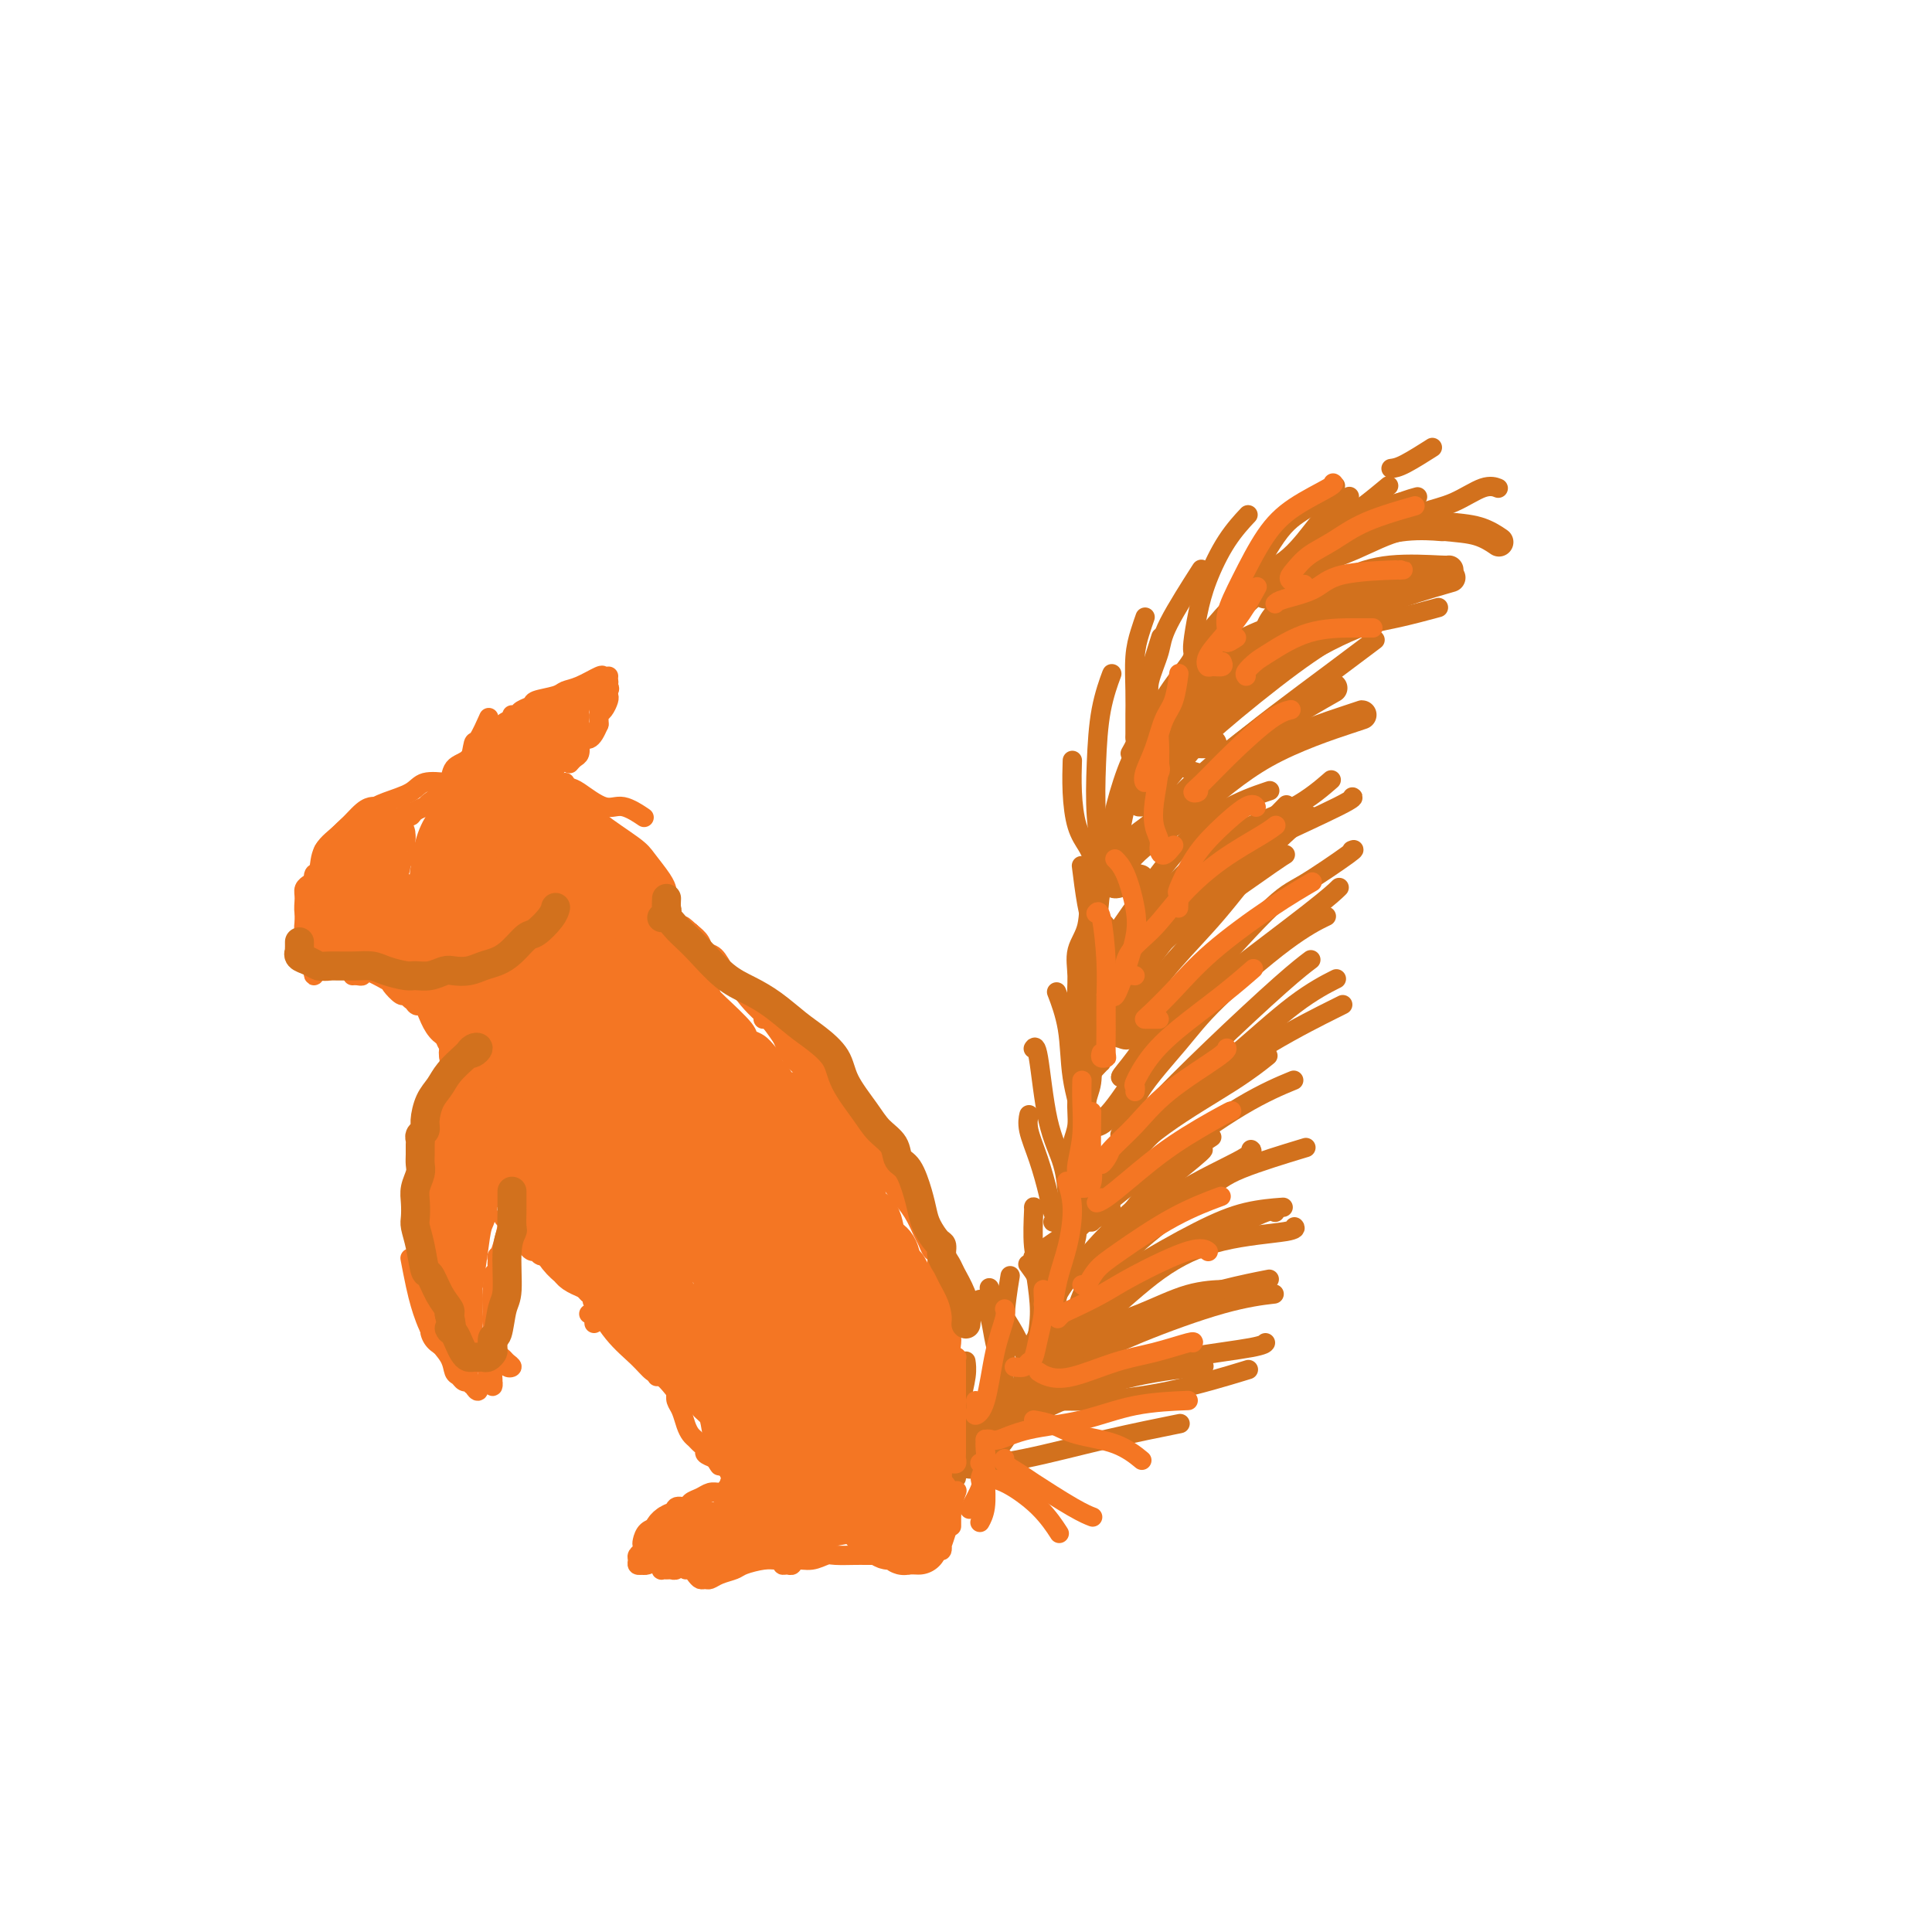 <svg viewBox='0 0 400 400' version='1.1' xmlns='http://www.w3.org/2000/svg' xmlns:xlink='http://www.w3.org/1999/xlink'><g fill='none' stroke='rgb(210,113,29)' stroke-width='6' stroke-linecap='round' stroke-linejoin='round'><path d='M197,303c0.183,-0.003 0.365,-0.006 1,0c0.635,0.006 1.721,0.022 2,0c0.279,-0.022 -0.249,-0.081 0,0c0.249,0.081 1.274,0.301 2,0c0.726,-0.301 1.154,-1.125 2,-2c0.846,-0.875 2.110,-1.803 3,-3c0.890,-1.197 1.407,-2.664 2,-4c0.593,-1.336 1.262,-2.540 2,-4c0.738,-1.460 1.545,-3.174 2,-5c0.455,-1.826 0.559,-3.763 1,-5c0.441,-1.237 1.218,-1.776 2,-4c0.782,-2.224 1.567,-6.135 2,-8c0.433,-1.865 0.512,-1.685 1,-3c0.488,-1.315 1.385,-4.127 2,-6c0.615,-1.873 0.950,-2.809 1,-4c0.050,-1.191 -0.184,-2.639 0,-4c0.184,-1.361 0.785,-2.634 1,-4c0.215,-1.366 0.042,-2.823 0,-4c-0.042,-1.177 0.045,-2.074 0,-3c-0.045,-0.926 -0.222,-1.883 0,-3c0.222,-1.117 0.844,-2.396 1,-4c0.156,-1.604 -0.153,-3.534 0,-5c0.153,-1.466 0.769,-2.470 1,-4c0.231,-1.530 0.076,-3.588 0,-5c-0.076,-1.412 -0.075,-2.180 0,-3c0.075,-0.820 0.223,-1.693 0,-3c-0.223,-1.307 -0.819,-3.050 -1,-5c-0.181,-1.950 0.051,-4.108 0,-6c-0.051,-1.892 -0.385,-3.517 0,-5c0.385,-1.483 1.488,-2.822 2,-5c0.512,-2.178 0.432,-5.194 1,-8c0.568,-2.806 1.784,-5.403 3,-8'/><path d='M230,176c1.236,-4.794 1.325,-6.281 2,-9c0.675,-2.719 1.935,-6.672 3,-9c1.065,-2.328 1.933,-3.032 3,-5c1.067,-1.968 2.331,-5.200 4,-8c1.669,-2.800 3.741,-5.168 5,-7c1.259,-1.832 1.703,-3.130 3,-5c1.297,-1.870 3.446,-4.314 5,-6c1.554,-1.686 2.513,-2.616 4,-4c1.487,-1.384 3.502,-3.222 6,-5c2.498,-1.778 5.479,-3.496 8,-5c2.521,-1.504 4.583,-2.795 7,-4c2.417,-1.205 5.189,-2.324 7,-3c1.811,-0.676 2.660,-0.907 3,-1c0.340,-0.093 0.170,-0.046 0,0'/><path d='M262,123c-0.098,-0.016 -0.196,-0.033 0,0c0.196,0.033 0.687,0.115 1,0c0.313,-0.115 0.449,-0.429 1,-1c0.551,-0.571 1.516,-1.400 2,-2c0.484,-0.600 0.488,-0.970 2,-2c1.512,-1.030 4.532,-2.721 7,-4c2.468,-1.279 4.383,-2.147 7,-3c2.617,-0.853 5.935,-1.691 9,-2c3.065,-0.309 5.876,-0.088 7,0c1.124,0.088 0.562,0.044 0,0'/><path d='M267,123c0.291,-0.481 0.582,-0.963 1,-2c0.418,-1.037 0.964,-2.630 3,-4c2.036,-1.370 5.562,-2.517 9,-4c3.438,-1.483 6.789,-3.301 10,-4c3.211,-0.699 6.283,-0.280 9,0c2.717,0.280 5.078,0.422 7,1c1.922,0.578 3.406,1.594 4,2c0.594,0.406 0.297,0.203 0,0'/><path d='M265,132c-0.256,-0.401 -0.511,-0.803 -1,-1c-0.489,-0.197 -1.210,-0.190 -1,-1c0.210,-0.810 1.352,-2.438 2,-3c0.648,-0.562 0.800,-0.060 3,-1c2.200,-0.940 6.446,-3.324 10,-5c3.554,-1.676 6.417,-2.645 10,-3c3.583,-0.355 7.888,-0.096 10,0c2.112,0.096 2.032,0.027 2,0c-0.032,-0.027 -0.016,-0.014 0,0'/><path d='M248,143c0.109,-0.290 0.219,-0.581 0,-1c-0.219,-0.419 -0.766,-0.967 0,-2c0.766,-1.033 2.846,-2.550 5,-4c2.154,-1.450 4.381,-2.833 7,-4c2.619,-1.167 5.630,-2.117 9,-3c3.370,-0.883 7.100,-1.699 9,-2c1.900,-0.301 1.972,-0.086 2,0c0.028,0.086 0.014,0.043 0,0'/><path d='M244,153c0.091,0.044 0.183,0.087 0,0c-0.183,-0.087 -0.639,-0.305 -1,-1c-0.361,-0.695 -0.626,-1.868 0,-3c0.626,-1.132 2.143,-2.224 4,-4c1.857,-1.776 4.053,-4.238 7,-7c2.947,-2.762 6.646,-5.826 10,-8c3.354,-2.174 6.363,-3.459 10,-5c3.637,-1.541 7.902,-3.338 10,-4c2.098,-0.662 2.028,-0.189 2,0c-0.028,0.189 -0.014,0.095 0,0'/><path d='M251,154c-1.901,-0.013 -3.803,-0.026 -5,0c-1.197,0.026 -1.691,0.091 -2,0c-0.309,-0.091 -0.434,-0.337 1,-2c1.434,-1.663 4.429,-4.744 8,-8c3.571,-3.256 7.720,-6.687 13,-10c5.280,-3.313 11.691,-6.507 18,-9c6.309,-2.493 12.517,-4.284 15,-5c2.483,-0.716 1.242,-0.358 0,0'/><path d='M242,165c-0.840,-0.195 -1.679,-0.390 -3,0c-1.321,0.390 -3.123,1.365 -3,1c0.123,-0.365 2.171,-2.070 4,-4c1.829,-1.930 3.440,-4.083 5,-6c1.560,-1.917 3.068,-3.596 7,-7c3.932,-3.404 10.290,-8.532 15,-12c4.710,-3.468 7.774,-5.277 9,-6c1.226,-0.723 0.613,-0.362 0,0'/><path d='M233,179c-0.122,-0.192 -0.243,-0.383 0,-1c0.243,-0.617 0.851,-1.658 2,-3c1.149,-1.342 2.838,-2.984 6,-6c3.162,-3.016 7.796,-7.406 12,-11c4.204,-3.594 7.978,-6.391 12,-9c4.022,-2.609 8.292,-5.031 10,-6c1.708,-0.969 0.854,-0.484 0,0'/><path d='M236,182c-0.528,-0.137 -1.057,-0.274 -2,0c-0.943,0.274 -2.301,0.960 -3,1c-0.699,0.040 -0.740,-0.568 0,-2c0.740,-1.432 2.261,-3.690 5,-6c2.739,-2.310 6.695,-4.671 11,-8c4.305,-3.329 8.958,-7.624 15,-11c6.042,-3.376 13.473,-5.832 17,-7c3.527,-1.168 3.151,-1.048 3,-1c-0.151,0.048 -0.075,0.024 0,0'/><path d='M228,192c-0.833,0.417 -1.667,0.833 -2,1c-0.333,0.167 -0.167,0.083 0,0'/></g>
<g fill='none' stroke='rgb(210,113,29)' stroke-width='4' stroke-linecap='round' stroke-linejoin='round'><path d='M226,205c0.291,-0.328 0.583,-0.657 1,-2c0.417,-1.343 0.961,-3.702 2,-6c1.039,-2.298 2.574,-4.536 5,-8c2.426,-3.464 5.743,-8.155 9,-12c3.257,-3.845 6.454,-6.843 10,-9c3.546,-2.157 7.442,-3.473 9,-4c1.558,-0.527 0.779,-0.263 0,0'/><path d='M230,210c-0.090,-0.120 -0.180,-0.239 -1,0c-0.820,0.239 -2.369,0.838 -3,1c-0.631,0.162 -0.345,-0.113 0,-1c0.345,-0.887 0.748,-2.385 2,-4c1.252,-1.615 3.352,-3.347 5,-5c1.648,-1.653 2.844,-3.227 7,-7c4.156,-3.773 11.273,-9.747 16,-13c4.727,-3.253 7.065,-3.787 8,-4c0.935,-0.213 0.468,-0.107 0,0'/><path d='M228,216c-0.401,-1.535 -0.802,-3.069 0,-5c0.802,-1.931 2.807,-4.258 5,-7c2.193,-2.742 4.574,-5.898 8,-9c3.426,-3.102 7.898,-6.151 12,-9c4.102,-2.849 7.835,-5.498 10,-7c2.165,-1.502 2.761,-1.858 3,-2c0.239,-0.142 0.119,-0.071 0,0'/><path d='M234,202c-0.195,-0.082 -0.389,-0.163 -1,0c-0.611,0.163 -1.638,0.571 -2,0c-0.362,-0.571 -0.060,-2.121 0,-3c0.060,-0.879 -0.123,-1.088 2,-4c2.123,-2.912 6.552,-8.529 11,-13c4.448,-4.471 8.914,-7.796 13,-10c4.086,-2.204 7.792,-3.286 11,-5c3.208,-1.714 5.916,-4.061 7,-5c1.084,-0.939 0.542,-0.469 0,0'/><path d='M234,200c-0.364,-0.067 -0.727,-0.134 -1,-1c-0.273,-0.866 -0.454,-2.529 0,-4c0.454,-1.471 1.544,-2.748 4,-5c2.456,-2.252 6.280,-5.479 10,-8c3.720,-2.521 7.337,-4.335 13,-7c5.663,-2.665 13.371,-6.179 17,-8c3.629,-1.821 3.180,-1.949 3,-2c-0.180,-0.051 -0.090,-0.026 0,0'/><path d='M236,211c-0.640,1.694 -1.280,3.388 -2,4c-0.720,0.612 -1.519,0.143 -2,0c-0.481,-0.143 -0.645,0.039 0,-1c0.645,-1.039 2.098,-3.300 4,-6c1.902,-2.700 4.254,-5.837 7,-9c2.746,-3.163 5.885,-6.350 9,-10c3.115,-3.650 6.206,-7.762 9,-11c2.794,-3.238 5.291,-5.603 7,-7c1.709,-1.397 2.631,-1.828 3,-2c0.369,-0.172 0.184,-0.086 0,0'/><path d='M232,180c-0.042,-0.584 -0.083,-1.168 0,-2c0.083,-0.832 0.291,-1.912 1,-3c0.709,-1.088 1.918,-2.182 3,-3c1.082,-0.818 2.035,-1.358 5,-4c2.965,-2.642 7.941,-7.385 12,-11c4.059,-3.615 7.201,-6.103 11,-9c3.799,-2.897 8.253,-6.203 12,-9c3.747,-2.797 6.785,-5.085 8,-6c1.215,-0.915 0.608,-0.458 0,0'/><path d='M248,160c-1.363,-0.384 -2.727,-0.768 -3,-2c-0.273,-1.232 0.544,-3.313 2,-5c1.456,-1.687 3.551,-2.981 6,-5c2.449,-2.019 5.253,-4.762 10,-8c4.747,-3.238 11.437,-6.971 16,-9c4.563,-2.029 6.998,-2.354 10,-3c3.002,-0.646 6.572,-1.613 8,-2c1.428,-0.387 0.714,-0.193 0,0'/><path d='M228,220c-0.117,0.080 -0.233,0.161 -1,1c-0.767,0.839 -2.183,2.437 -3,3c-0.817,0.563 -1.034,0.092 -1,0c0.034,-0.092 0.318,0.197 1,-1c0.682,-1.197 1.762,-3.879 3,-6c1.238,-2.121 2.634,-3.679 4,-6c1.366,-2.321 2.703,-5.403 5,-9c2.297,-3.597 5.555,-7.707 9,-12c3.445,-4.293 7.078,-8.769 10,-12c2.922,-3.231 5.133,-5.216 7,-7c1.867,-1.784 3.391,-3.367 4,-4c0.609,-0.633 0.305,-0.317 0,0'/><path d='M235,220c-0.138,0.661 -0.277,1.322 -1,2c-0.723,0.678 -2.031,1.373 -2,1c0.031,-0.373 1.402,-1.815 3,-4c1.598,-2.185 3.424,-5.115 5,-7c1.576,-1.885 2.902,-2.726 7,-7c4.098,-4.274 10.968,-11.982 15,-16c4.032,-4.018 5.225,-4.345 8,-6c2.775,-1.655 7.132,-4.638 9,-6c1.868,-1.362 1.248,-1.103 1,-1c-0.248,0.103 -0.124,0.052 0,0'/><path d='M232,229c-1.406,1.672 -2.811,3.344 -4,4c-1.189,0.656 -2.160,0.294 -2,0c0.160,-0.294 1.453,-0.522 3,-2c1.547,-1.478 3.350,-4.207 6,-8c2.650,-3.793 6.146,-8.649 9,-12c2.854,-3.351 5.064,-5.197 10,-9c4.936,-3.803 12.598,-9.562 17,-13c4.402,-3.438 5.543,-4.554 6,-5c0.457,-0.446 0.228,-0.223 0,0'/><path d='M236,232c-0.062,0.710 -0.125,1.420 -1,2c-0.875,0.580 -2.564,1.029 -3,1c-0.436,-0.029 0.379,-0.538 1,-2c0.621,-1.462 1.046,-3.877 3,-7c1.954,-3.123 5.435,-6.953 8,-10c2.565,-3.047 4.213,-5.312 8,-9c3.787,-3.688 9.712,-8.801 14,-12c4.288,-3.199 6.939,-4.486 8,-5c1.061,-0.514 0.530,-0.257 0,0'/><path d='M231,241c-2.402,1.641 -4.804,3.283 -5,3c-0.196,-0.283 1.815,-2.490 4,-5c2.185,-2.510 4.544,-5.325 8,-9c3.456,-3.675 8.009,-8.212 13,-13c4.991,-4.788 10.421,-9.828 14,-13c3.579,-3.172 5.308,-4.478 6,-5c0.692,-0.522 0.346,-0.261 0,0'/><path d='M230,250c0.066,0.121 0.133,0.242 -1,1c-1.133,0.758 -3.464,2.155 -4,2c-0.536,-0.155 0.723,-1.860 2,-4c1.277,-2.140 2.571,-4.714 5,-8c2.429,-3.286 5.993,-7.284 10,-11c4.007,-3.716 8.455,-7.151 13,-11c4.545,-3.849 9.185,-8.113 13,-11c3.815,-2.887 6.804,-4.396 8,-5c1.196,-0.604 0.598,-0.302 0,0'/><path d='M220,258c-1.165,0.477 -2.329,0.954 -3,1c-0.671,0.046 -0.847,-0.341 0,-1c0.847,-0.659 2.718,-1.592 5,-4c2.282,-2.408 4.976,-6.291 9,-11c4.024,-4.709 9.379,-10.242 15,-15c5.621,-4.758 11.507,-8.739 17,-12c5.493,-3.261 10.594,-5.801 13,-7c2.406,-1.199 2.116,-1.057 2,-1c-0.116,0.057 -0.058,0.028 0,0'/><path d='M219,263c-0.914,0.279 -1.828,0.557 -2,0c-0.172,-0.557 0.396,-1.950 2,-4c1.604,-2.050 4.242,-4.756 8,-8c3.758,-3.244 8.636,-7.024 14,-11c5.364,-3.976 11.213,-8.147 16,-11c4.787,-2.853 8.510,-4.386 10,-5c1.490,-0.614 0.745,-0.307 0,0'/><path d='M226,270c-0.615,0.253 -1.230,0.505 -1,0c0.230,-0.505 1.304,-1.768 3,-4c1.696,-2.232 4.015,-5.432 8,-9c3.985,-3.568 9.635,-7.503 13,-10c3.365,-2.497 4.444,-3.557 8,-5c3.556,-1.443 9.587,-3.269 12,-4c2.413,-0.731 1.206,-0.365 0,0'/><path d='M221,277c-0.644,0.011 -1.288,0.023 -2,0c-0.712,-0.023 -1.492,-0.079 -1,-1c0.492,-0.921 2.255,-2.706 5,-5c2.745,-2.294 6.470,-5.098 11,-8c4.530,-2.902 9.864,-5.902 14,-8c4.136,-2.098 7.075,-3.296 10,-4c2.925,-0.704 5.836,-0.916 7,-1c1.164,-0.084 0.582,-0.042 0,0'/><path d='M222,276c0.164,-0.540 0.328,-1.080 1,-2c0.672,-0.920 1.851,-2.219 3,-3c1.149,-0.781 2.270,-1.043 5,-3c2.730,-1.957 7.071,-5.610 11,-8c3.929,-2.390 7.445,-3.517 11,-5c3.555,-1.483 7.149,-3.322 9,-4c1.851,-0.678 1.957,-0.194 2,0c0.043,0.194 0.021,0.097 0,0'/><path d='M221,277c0.378,-0.048 0.756,-0.096 1,-1c0.244,-0.904 0.354,-2.666 1,-5c0.646,-2.334 1.830,-5.242 4,-8c2.170,-2.758 5.327,-5.366 8,-8c2.673,-2.634 4.861,-5.294 9,-8c4.139,-2.706 10.230,-5.459 13,-7c2.770,-1.541 2.220,-1.869 2,-2c-0.220,-0.131 -0.110,-0.066 0,0'/><path d='M219,268c0.459,-0.785 0.918,-1.569 2,-3c1.082,-1.431 2.787,-3.508 5,-6c2.213,-2.492 4.933,-5.400 9,-9c4.067,-3.600 9.479,-7.892 12,-10c2.521,-2.108 2.149,-2.031 2,-2c-0.149,0.031 -0.074,0.015 0,0'/><path d='M218,284c-0.180,0.408 -0.359,0.815 -1,1c-0.641,0.185 -1.743,0.147 -2,0c-0.257,-0.147 0.333,-0.404 1,-1c0.667,-0.596 1.413,-1.533 3,-3c1.587,-1.467 4.016,-3.465 7,-5c2.984,-1.535 6.521,-2.607 10,-4c3.479,-1.393 6.898,-3.106 10,-4c3.102,-0.894 5.886,-0.970 7,-1c1.114,-0.030 0.557,-0.015 0,0'/><path d='M217,287c0.146,-0.651 0.292,-1.302 0,-2c-0.292,-0.698 -1.023,-1.445 0,-2c1.023,-0.555 3.799,-0.920 7,-2c3.201,-1.080 6.827,-2.877 12,-5c5.173,-2.123 11.893,-4.572 17,-6c5.107,-1.428 8.602,-1.837 10,-2c1.398,-0.163 0.699,-0.082 0,0'/><path d='M214,290c0.310,-1.298 0.620,-2.596 1,-4c0.380,-1.404 0.831,-2.915 3,-5c2.169,-2.085 6.056,-4.744 10,-8c3.944,-3.256 7.946,-7.107 12,-10c4.054,-2.893 8.159,-4.827 13,-6c4.841,-1.173 10.419,-1.585 13,-2c2.581,-0.415 2.166,-0.833 2,-1c-0.166,-0.167 -0.083,-0.084 0,0'/><path d='M226,280c0.156,-1.135 0.313,-2.269 1,-3c0.687,-0.731 1.905,-1.058 4,-2c2.095,-0.942 5.067,-2.500 9,-4c3.933,-1.500 8.828,-2.942 13,-4c4.172,-1.058 7.621,-1.731 9,-2c1.379,-0.269 0.690,-0.135 0,0'/><path d='M208,298c-0.471,-0.701 -0.942,-1.402 -1,-2c-0.058,-0.598 0.295,-1.092 1,-2c0.705,-0.908 1.760,-2.230 3,-3c1.240,-0.770 2.664,-0.988 5,-1c2.336,-0.012 5.585,0.182 10,0c4.415,-0.182 9.996,-0.741 16,-2c6.004,-1.259 12.430,-3.217 15,-4c2.570,-0.783 1.285,-0.392 0,0'/><path d='M208,297c0.108,-0.600 0.216,-1.200 1,-2c0.784,-0.800 2.245,-1.800 4,-3c1.755,-1.200 3.805,-2.598 7,-4c3.195,-1.402 7.536,-2.807 12,-4c4.464,-1.193 9.052,-2.176 14,-3c4.948,-0.824 10.255,-1.491 13,-2c2.745,-0.509 2.927,-0.860 3,-1c0.073,-0.140 0.036,-0.070 0,0'/><path d='M204,300c0.353,-0.765 0.706,-1.529 1,-2c0.294,-0.471 0.529,-0.648 3,-2c2.471,-1.352 7.178,-3.878 12,-6c4.822,-2.122 9.760,-3.841 15,-5c5.240,-1.159 10.783,-1.760 13,-2c2.217,-0.240 1.109,-0.120 0,0'/><path d='M198,306c0.029,-0.344 0.059,-0.688 0,-1c-0.059,-0.312 -0.206,-0.592 2,-1c2.206,-0.408 6.767,-0.944 12,-2c5.233,-1.056 11.140,-2.630 17,-4c5.860,-1.370 11.674,-2.534 14,-3c2.326,-0.466 1.163,-0.233 0,0'/><path d='M228,261c0.940,-1.923 1.881,-3.845 4,-7c2.119,-3.155 5.417,-7.542 9,-11c3.583,-3.458 7.452,-5.988 9,-7c1.548,-1.012 0.774,-0.506 0,0'/><path d='M226,253c-0.218,-0.716 -0.436,-1.432 0,-3c0.436,-1.568 1.526,-3.986 4,-7c2.474,-3.014 6.333,-6.622 11,-10c4.667,-3.378 10.141,-6.525 14,-9c3.859,-2.475 6.103,-4.279 7,-5c0.897,-0.721 0.449,-0.361 0,0'/><path d='M200,297c-0.034,-0.011 -0.068,-0.022 0,0c0.068,0.022 0.238,0.076 1,0c0.762,-0.076 2.117,-0.281 3,-1c0.883,-0.719 1.295,-1.952 2,-4c0.705,-2.048 1.705,-4.910 2,-8c0.295,-3.090 -0.113,-6.409 0,-10c0.113,-3.591 0.747,-7.455 1,-9c0.253,-1.545 0.127,-0.773 0,0'/><path d='M204,297c0.123,0.145 0.247,0.291 1,0c0.753,-0.291 2.136,-1.018 3,-2c0.864,-0.982 1.209,-2.219 2,-4c0.791,-1.781 2.030,-4.107 3,-7c0.970,-2.893 1.672,-6.353 2,-9c0.328,-2.647 0.280,-4.482 0,-7c-0.280,-2.518 -0.794,-5.719 -1,-7c-0.206,-1.281 -0.103,-0.640 0,0'/><path d='M216,265c0.652,-0.605 1.304,-1.209 2,-2c0.696,-0.791 1.438,-1.768 2,-4c0.562,-2.232 0.946,-5.719 1,-9c0.054,-3.281 -0.220,-6.357 -1,-9c-0.780,-2.643 -2.065,-4.853 -3,-9c-0.935,-4.147 -1.521,-10.232 -2,-13c-0.479,-2.768 -0.851,-2.219 -1,-2c-0.149,0.219 -0.074,0.110 0,0'/><path d='M223,237c0.366,-0.176 0.732,-0.353 1,-1c0.268,-0.647 0.439,-1.765 0,-4c-0.439,-2.235 -1.489,-5.589 -2,-9c-0.511,-3.411 -0.484,-6.880 -1,-10c-0.516,-3.120 -1.576,-5.891 -2,-7c-0.424,-1.109 -0.212,-0.554 0,0'/><path d='M216,271c0.121,-1.250 0.243,-2.500 0,-3c-0.243,-0.500 -0.850,-0.249 -1,-1c-0.150,-0.751 0.156,-2.502 0,-4c-0.156,-1.498 -0.774,-2.742 -1,-5c-0.226,-2.258 -0.061,-5.531 0,-7c0.061,-1.469 0.017,-1.134 0,-1c-0.017,0.134 -0.009,0.067 0,0'/><path d='M218,253c0.517,0.151 1.035,0.301 1,0c-0.035,-0.301 -0.622,-1.055 -1,-2c-0.378,-0.945 -0.546,-2.082 -1,-4c-0.454,-1.918 -1.194,-4.617 -2,-7c-0.806,-2.383 -1.679,-4.449 -2,-6c-0.321,-1.551 -0.092,-2.586 0,-3c0.092,-0.414 0.046,-0.207 0,0'/><path d='M226,198c0.006,-0.405 0.012,-0.810 0,-1c-0.012,-0.190 -0.042,-0.164 0,-1c0.042,-0.836 0.156,-2.533 0,-4c-0.156,-1.467 -0.580,-2.703 -1,-5c-0.420,-2.297 -0.834,-5.656 -1,-7c-0.166,-1.344 -0.083,-0.672 0,0'/><path d='M226,176c-0.016,0.383 -0.033,0.765 0,1c0.033,0.235 0.114,0.321 0,0c-0.114,-0.321 -0.423,-1.050 -1,-2c-0.577,-0.950 -1.423,-2.121 -2,-4c-0.577,-1.879 -0.886,-4.468 -1,-7c-0.114,-2.532 -0.033,-5.009 0,-6c0.033,-0.991 0.016,-0.495 0,0'/><path d='M228,182c-0.029,-0.679 -0.059,-1.358 0,-2c0.059,-0.642 0.205,-1.249 0,-3c-0.205,-1.751 -0.763,-4.648 -1,-8c-0.237,-3.352 -0.155,-7.161 0,-11c0.155,-3.839 0.382,-7.709 1,-11c0.618,-3.291 1.628,-6.001 2,-7c0.372,-0.999 0.106,-0.285 0,0c-0.106,0.285 -0.053,0.143 0,0'/><path d='M236,151c0.006,0.660 0.013,1.321 0,1c-0.013,-0.321 -0.045,-1.622 0,-3c0.045,-1.378 0.166,-2.833 1,-6c0.834,-3.167 2.381,-8.048 3,-10c0.619,-1.952 0.309,-0.976 0,0'/><path d='M247,136c0.020,-0.336 0.041,-0.672 0,-1c-0.041,-0.328 -0.143,-0.649 0,-2c0.143,-1.351 0.533,-3.732 1,-6c0.467,-2.268 1.012,-4.422 2,-7c0.988,-2.578 2.420,-5.579 4,-8c1.580,-2.421 3.309,-4.263 4,-5c0.691,-0.737 0.346,-0.368 0,0'/><path d='M255,127c0.332,0.291 0.663,0.582 1,0c0.337,-0.582 0.679,-2.038 1,-3c0.321,-0.962 0.619,-1.432 2,-4c1.381,-2.568 3.844,-7.235 6,-10c2.156,-2.765 4.003,-3.629 6,-5c1.997,-1.371 4.142,-3.249 5,-4c0.858,-0.751 0.429,-0.376 0,0'/><path d='M271,118c-0.135,-0.747 -0.270,-1.493 0,-2c0.270,-0.507 0.945,-0.774 2,-2c1.055,-1.226 2.489,-3.411 4,-5c1.511,-1.589 3.099,-2.582 5,-4c1.901,-1.418 4.115,-3.262 5,-4c0.885,-0.738 0.443,-0.369 0,0'/><path d='M234,156c0.423,-0.738 0.845,-1.476 1,-2c0.155,-0.524 0.042,-0.833 0,-1c-0.042,-0.167 -0.012,-0.193 0,-1c0.012,-0.807 0.006,-2.396 0,-3c-0.006,-0.604 -0.012,-0.222 0,-1c0.012,-0.778 0.042,-2.717 0,-5c-0.042,-2.283 -0.156,-4.911 0,-7c0.156,-2.089 0.580,-3.639 1,-5c0.420,-1.361 0.834,-2.532 1,-3c0.166,-0.468 0.083,-0.234 0,0'/><path d='M239,146c0.117,0.240 0.235,0.480 0,1c-0.235,0.520 -0.822,1.322 -1,1c-0.178,-0.322 0.051,-1.766 0,-3c-0.051,-1.234 -0.384,-2.259 0,-4c0.384,-1.741 1.484,-4.199 2,-6c0.516,-1.801 0.447,-2.947 2,-6c1.553,-3.053 4.730,-8.015 6,-10c1.270,-1.985 0.635,-0.992 0,0'/><path d='M268,116c-0.539,0.345 -1.078,0.690 -2,1c-0.922,0.310 -2.226,0.585 -3,1c-0.774,0.415 -1.020,0.971 -1,1c0.020,0.029 0.304,-0.469 1,-1c0.696,-0.531 1.805,-1.095 3,-2c1.195,-0.905 2.475,-2.150 4,-4c1.525,-1.850 3.295,-4.306 5,-6c1.705,-1.694 3.344,-2.627 4,-3c0.656,-0.373 0.328,-0.187 0,0'/><path d='M288,97c0.711,-0.089 1.422,-0.178 3,-1c1.578,-0.822 4.022,-2.378 5,-3c0.978,-0.622 0.489,-0.311 0,0'/><path d='M279,114c0.340,-0.229 0.680,-0.457 1,-1c0.320,-0.543 0.619,-1.400 1,-2c0.381,-0.600 0.844,-0.944 2,-2c1.156,-1.056 3.003,-2.823 5,-4c1.997,-1.177 4.142,-1.765 5,-2c0.858,-0.235 0.429,-0.118 0,0'/><path d='M293,109c-0.623,-0.232 -1.245,-0.465 -1,-1c0.245,-0.535 1.359,-1.373 3,-2c1.641,-0.627 3.811,-1.044 6,-2c2.189,-0.956 4.397,-2.450 6,-3c1.603,-0.550 2.601,-0.157 3,0c0.399,0.157 0.200,0.079 0,0'/><path d='M218,274c-0.467,0.325 -0.935,0.651 -1,0c-0.065,-0.651 0.271,-2.278 0,-4c-0.271,-1.722 -1.150,-3.541 -2,-5c-0.850,-1.459 -1.671,-2.560 -2,-3c-0.329,-0.440 -0.164,-0.220 0,0'/><path d='M213,282c-0.001,0.754 -0.003,1.508 0,2c0.003,0.492 0.010,0.723 0,1c-0.010,0.277 -0.036,0.599 0,0c0.036,-0.599 0.136,-2.119 0,-3c-0.136,-0.881 -0.506,-1.123 -1,-2c-0.494,-0.877 -1.112,-2.390 -2,-4c-0.888,-1.610 -2.047,-3.318 -3,-5c-0.953,-1.682 -1.701,-3.338 -2,-4c-0.299,-0.662 -0.150,-0.331 0,0'/><path d='M207,285c-0.024,0.256 -0.048,0.512 0,0c0.048,-0.512 0.169,-1.793 0,-3c-0.169,-1.207 -0.627,-2.340 -1,-4c-0.373,-1.660 -0.661,-3.845 -1,-5c-0.339,-1.155 -0.730,-1.279 -1,-2c-0.270,-0.721 -0.419,-2.040 -1,-2c-0.581,0.040 -1.595,1.440 -2,2c-0.405,0.560 -0.203,0.280 0,0'/><path d='M200,294c-0.431,-0.336 -0.862,-0.672 -1,-1c-0.138,-0.328 0.015,-0.649 0,-1c-0.015,-0.351 -0.200,-0.733 0,-2c0.200,-1.267 0.785,-3.418 1,-5c0.215,-1.582 0.062,-2.595 0,-3c-0.062,-0.405 -0.031,-0.203 0,0'/><path d='M200,298c0.113,0.368 0.226,0.736 0,1c-0.226,0.264 -0.793,0.424 -1,0c-0.207,-0.424 -0.056,-1.433 0,-3c0.056,-1.567 0.015,-3.691 0,-5c-0.015,-1.309 -0.004,-1.803 0,-2c0.004,-0.197 0.002,-0.099 0,0'/></g>
<g fill='none' stroke='rgb(244,118,35)' stroke-width='4' stroke-linecap='round' stroke-linejoin='round'><path d='M202,290c0.049,0.708 0.098,1.416 0,2c-0.098,0.584 -0.341,1.042 0,1c0.341,-0.042 1.268,-0.586 2,-3c0.732,-2.414 1.268,-6.699 2,-10c0.732,-3.301 1.659,-5.620 2,-7c0.341,-1.380 0.098,-1.823 0,-2c-0.098,-0.177 -0.049,-0.089 0,0'/><path d='M210,283c0.756,0.107 1.513,0.213 2,0c0.487,-0.213 0.705,-0.747 1,-1c0.295,-0.253 0.668,-0.225 1,-1c0.332,-0.775 0.625,-2.351 1,-4c0.375,-1.649 0.832,-3.370 1,-5c0.168,-1.630 0.045,-3.170 0,-4c-0.045,-0.830 -0.013,-0.952 0,-1c0.013,-0.048 0.006,-0.024 0,0'/><path d='M216,270c0.326,-0.109 0.652,-0.219 1,0c0.348,0.219 0.716,0.765 1,0c0.284,-0.765 0.482,-2.843 1,-5c0.518,-2.157 1.355,-4.393 2,-7c0.645,-2.607 1.097,-5.587 1,-8c-0.097,-2.413 -0.742,-4.261 -1,-5c-0.258,-0.739 -0.129,-0.370 0,0'/><path d='M222,246c0.370,0.001 0.740,0.003 1,0c0.260,-0.003 0.409,-0.009 1,0c0.591,0.009 1.622,0.033 2,-1c0.378,-1.033 0.102,-3.124 0,-6c-0.102,-2.876 -0.029,-6.536 0,-8c0.029,-1.464 0.015,-0.732 0,0'/><path d='M223,244c0.030,-0.330 0.061,-0.660 0,-1c-0.061,-0.340 -0.212,-0.691 0,-2c0.212,-1.309 0.789,-3.578 1,-6c0.211,-2.422 0.057,-4.998 0,-7c-0.057,-2.002 -0.016,-3.429 0,-4c0.016,-0.571 0.008,-0.285 0,0'/><path d='M228,218c-0.113,0.423 -0.227,0.846 0,1c0.227,0.154 0.794,0.038 1,0c0.206,-0.038 0.053,0.003 0,-1c-0.053,-1.003 -0.004,-3.050 0,-5c0.004,-1.950 -0.038,-3.804 0,-6c0.038,-2.196 0.154,-4.733 0,-8c-0.154,-3.267 -0.580,-7.264 -1,-9c-0.420,-1.736 -0.834,-1.210 -1,-1c-0.166,0.210 -0.083,0.105 0,0'/><path d='M229,206c0.355,-0.104 0.709,-0.209 1,0c0.291,0.209 0.517,0.730 1,0c0.483,-0.730 1.222,-2.711 2,-5c0.778,-2.289 1.595,-4.887 2,-7c0.405,-2.113 0.397,-3.742 0,-6c-0.397,-2.258 -1.184,-5.146 -2,-7c-0.816,-1.854 -1.662,-2.672 -2,-3c-0.338,-0.328 -0.169,-0.164 0,0'/><path d='M243,175c-0.725,0.915 -1.449,1.829 -2,2c-0.551,0.171 -0.928,-0.402 -1,-1c-0.072,-0.598 0.163,-1.223 0,-2c-0.163,-0.777 -0.723,-1.708 -1,-3c-0.277,-1.292 -0.270,-2.944 0,-5c0.270,-2.056 0.803,-4.515 1,-7c0.197,-2.485 0.056,-4.996 0,-6c-0.056,-1.004 -0.028,-0.502 0,0'/><path d='M240,158c0.200,0.771 0.399,1.542 0,2c-0.399,0.458 -1.397,0.604 -2,1c-0.603,0.396 -0.810,1.042 -1,1c-0.190,-0.042 -0.363,-0.772 0,-2c0.363,-1.228 1.260,-2.953 2,-5c0.740,-2.047 1.322,-4.415 2,-6c0.678,-1.585 1.452,-2.388 2,-4c0.548,-1.612 0.871,-4.032 1,-5c0.129,-0.968 0.065,-0.484 0,0'/><path d='M253,137c0.201,0.432 0.402,0.865 0,1c-0.402,0.135 -1.406,-0.026 -2,0c-0.594,0.026 -0.779,0.241 -1,0c-0.221,-0.241 -0.479,-0.938 0,-2c0.479,-1.062 1.695,-2.491 3,-4c1.305,-1.509 2.697,-3.099 4,-5c1.303,-1.901 2.515,-4.115 3,-5c0.485,-0.885 0.242,-0.443 0,0'/><path d='M256,132c-0.861,0.568 -1.722,1.136 -2,1c-0.278,-0.136 0.029,-0.976 0,-2c-0.029,-1.024 -0.392,-2.232 0,-4c0.392,-1.768 1.541,-4.095 3,-7c1.459,-2.905 3.228,-6.386 5,-9c1.772,-2.614 3.547,-4.360 6,-6c2.453,-1.640 5.583,-3.172 7,-4c1.417,-0.828 1.119,-0.951 1,-1c-0.119,-0.049 -0.060,-0.025 0,0'/><path d='M270,121c-0.182,0.072 -0.364,0.145 -1,0c-0.636,-0.145 -1.726,-0.506 -2,-1c-0.274,-0.494 0.268,-1.121 1,-2c0.732,-0.879 1.655,-2.012 3,-3c1.345,-0.988 3.113,-1.832 5,-3c1.887,-1.168 3.893,-2.661 7,-4c3.107,-1.339 7.316,-2.526 9,-3c1.684,-0.474 0.842,-0.237 0,0'/><path d='M264,125c0.261,-0.279 0.521,-0.558 2,-1c1.479,-0.442 4.175,-1.047 6,-2c1.825,-0.953 2.778,-2.256 6,-3c3.222,-0.744 8.714,-0.931 11,-1c2.286,-0.069 1.368,-0.020 1,0c-0.368,0.020 -0.184,0.010 0,0'/><path d='M258,140c-0.183,-0.226 -0.366,-0.453 0,-1c0.366,-0.547 1.282,-1.415 2,-2c0.718,-0.585 1.236,-0.889 3,-2c1.764,-1.111 4.772,-3.030 8,-4c3.228,-0.970 6.677,-0.992 9,-1c2.323,-0.008 3.521,-0.002 4,0c0.479,0.002 0.240,0.001 0,0'/><path d='M248,163c0.140,0.397 0.281,0.793 0,1c-0.281,0.207 -0.982,0.223 -1,0c-0.018,-0.223 0.647,-0.687 2,-2c1.353,-1.313 3.394,-3.476 6,-6c2.606,-2.524 5.779,-5.410 8,-7c2.221,-1.590 3.492,-1.883 4,-2c0.508,-0.117 0.254,-0.059 0,0'/><path d='M244,188c0.062,-1.299 0.125,-2.598 0,-3c-0.125,-0.402 -0.436,0.092 0,-1c0.436,-1.092 1.620,-3.771 3,-6c1.380,-2.229 2.958,-4.010 5,-6c2.042,-1.990 4.550,-4.190 6,-5c1.450,-0.810 1.843,-0.232 2,0c0.157,0.232 0.079,0.116 0,0'/><path d='M235,202c-0.842,-0.077 -1.685,-0.154 -2,-1c-0.315,-0.846 -0.103,-2.460 1,-4c1.103,-1.540 3.098,-3.005 5,-5c1.902,-1.995 3.711,-4.521 6,-7c2.289,-2.479 5.057,-4.912 8,-7c2.943,-2.088 6.062,-3.831 8,-5c1.938,-1.169 2.697,-1.762 3,-2c0.303,-0.238 0.152,-0.119 0,0'/><path d='M240,211c-0.731,-0.003 -1.461,-0.005 -2,0c-0.539,0.005 -0.885,0.018 -1,0c-0.115,-0.018 0.002,-0.069 1,-1c0.998,-0.931 2.878,-2.744 5,-5c2.122,-2.256 4.486,-4.955 8,-8c3.514,-3.045 8.177,-6.435 12,-9c3.823,-2.565 6.807,-4.304 8,-5c1.193,-0.696 0.597,-0.348 0,0'/><path d='M235,226c0.058,-0.425 0.117,-0.849 0,-1c-0.117,-0.151 -0.409,-0.027 0,-1c0.409,-0.973 1.518,-3.042 3,-5c1.482,-1.958 3.335,-3.803 6,-6c2.665,-2.197 6.141,-4.745 9,-7c2.859,-2.255 5.103,-4.216 6,-5c0.897,-0.784 0.449,-0.392 0,0'/><path d='M230,238c-0.280,0.670 -0.559,1.340 -1,2c-0.441,0.660 -1.043,1.309 -1,1c0.043,-0.309 0.729,-1.575 2,-3c1.271,-1.425 3.125,-3.009 5,-5c1.875,-1.991 3.771,-4.389 7,-7c3.229,-2.611 7.793,-5.434 10,-7c2.207,-1.566 2.059,-1.876 2,-2c-0.059,-0.124 -0.030,-0.062 0,0'/><path d='M228,248c-0.550,0.459 -1.100,0.918 -1,1c0.100,0.082 0.850,-0.213 2,-1c1.150,-0.787 2.700,-2.067 5,-4c2.300,-1.933 5.348,-4.518 9,-7c3.652,-2.482 7.906,-4.861 10,-6c2.094,-1.139 2.027,-1.040 2,-1c-0.027,0.040 -0.013,0.020 0,0'/><path d='M224,266c0.278,0.267 0.556,0.533 1,0c0.444,-0.533 1.056,-1.867 2,-3c0.944,-1.133 2.222,-2.067 5,-4c2.778,-1.933 7.056,-4.867 11,-7c3.944,-2.133 7.556,-3.467 9,-4c1.444,-0.533 0.722,-0.267 0,0'/><path d='M219,273c0.343,-0.379 0.686,-0.758 1,-1c0.314,-0.242 0.599,-0.348 2,-1c1.401,-0.652 3.917,-1.849 6,-3c2.083,-1.151 3.734,-2.257 7,-4c3.266,-1.743 8.149,-4.123 11,-5c2.851,-0.877 3.672,-0.251 4,0c0.328,0.251 0.164,0.125 0,0'/><path d='M215,284c0.502,0.344 1.004,0.687 2,1c0.996,0.313 2.488,0.595 5,0c2.512,-0.595 6.046,-2.068 9,-3c2.954,-0.932 5.328,-1.322 8,-2c2.672,-0.678 5.643,-1.644 7,-2c1.357,-0.356 1.102,-0.102 1,0c-0.102,0.102 -0.051,0.051 0,0'/><path d='M204,298c0.307,-0.050 0.614,-0.101 1,0c0.386,0.101 0.851,0.353 2,0c1.149,-0.353 2.982,-1.310 6,-2c3.018,-0.690 7.221,-1.113 11,-2c3.779,-0.887 7.133,-2.239 11,-3c3.867,-0.761 8.248,-0.932 10,-1c1.752,-0.068 0.876,-0.034 0,0'/><path d='M214,294c1.327,0.233 2.654,0.466 4,1c1.346,0.534 2.711,1.370 5,2c2.289,0.630 5.501,1.054 8,2c2.499,0.946 4.285,2.413 5,3c0.715,0.587 0.357,0.293 0,0'/><path d='M208,302c-0.305,0.221 -0.610,0.441 0,1c0.610,0.559 2.136,1.456 3,2c0.864,0.544 1.067,0.733 3,2c1.933,1.267 5.597,3.610 8,5c2.403,1.390 3.544,1.826 4,2c0.456,0.174 0.228,0.087 0,0'/><path d='M203,306c0.496,0.000 0.991,0.001 1,0c0.009,-0.001 -0.470,-0.003 0,0c0.470,0.003 1.889,0.011 4,1c2.111,0.989 4.915,2.959 7,5c2.085,2.041 3.453,4.155 4,5c0.547,0.845 0.274,0.423 0,0'/><path d='M203,303c-0.113,-0.090 -0.225,-0.180 0,0c0.225,0.180 0.789,0.630 1,1c0.211,0.370 0.070,0.660 0,1c-0.070,0.340 -0.070,0.730 0,2c0.070,1.270 0.211,3.419 0,5c-0.211,1.581 -0.775,2.595 -1,3c-0.225,0.405 -0.113,0.203 0,0'/><path d='M204,298c-0.035,0.589 -0.069,1.178 0,2c0.069,0.822 0.242,1.878 0,3c-0.242,1.122 -0.900,2.311 -1,3c-0.100,0.689 0.358,0.878 0,2c-0.358,1.122 -1.531,3.178 -2,4c-0.469,0.822 -0.235,0.411 0,0'/><path d='M198,303c-0.392,0.006 -0.785,0.013 -1,0c-0.215,-0.013 -0.254,-0.045 0,0c0.254,0.045 0.800,0.167 1,0c0.200,-0.167 0.054,-0.623 0,-1c-0.054,-0.377 -0.014,-0.676 0,-1c0.014,-0.324 0.004,-0.672 0,-1c-0.004,-0.328 -0.001,-0.637 0,-1c0.001,-0.363 0.000,-0.780 0,-1c-0.000,-0.220 -0.000,-0.244 0,-1c0.000,-0.756 0.000,-2.243 0,-3c-0.000,-0.757 -0.000,-0.783 0,-1c0.000,-0.217 0.000,-0.625 0,-1c-0.000,-0.375 -0.000,-0.716 0,-1c0.000,-0.284 0.000,-0.510 0,-1c-0.000,-0.490 -0.000,-1.245 0,-2'/><path d='M198,288c0.000,-2.418 0.000,-0.962 0,-1c-0.000,-0.038 -0.000,-1.569 0,-2c0.000,-0.431 0.001,0.239 0,0c-0.001,-0.239 -0.004,-1.386 0,-2c0.004,-0.614 0.015,-0.693 0,-1c-0.015,-0.307 -0.057,-0.841 0,-1c0.057,-0.159 0.211,0.058 0,0c-0.211,-0.058 -0.788,-0.392 -1,-1c-0.212,-0.608 -0.061,-1.490 0,-2c0.061,-0.510 0.030,-0.648 0,-1c-0.030,-0.352 -0.061,-0.920 0,-1c0.061,-0.080 0.213,0.327 0,0c-0.213,-0.327 -0.793,-1.387 -1,-2c-0.207,-0.613 -0.042,-0.779 0,-1c0.042,-0.221 -0.040,-0.496 0,-1c0.040,-0.504 0.203,-1.236 0,-2c-0.203,-0.764 -0.772,-1.560 -1,-2c-0.228,-0.440 -0.117,-0.522 0,-1c0.117,-0.478 0.238,-1.350 0,-2c-0.238,-0.650 -0.837,-1.079 -1,-2c-0.163,-0.921 0.109,-2.335 0,-3c-0.109,-0.665 -0.599,-0.579 -1,-1c-0.401,-0.421 -0.712,-1.347 -1,-2c-0.288,-0.653 -0.551,-1.033 -1,-2c-0.449,-0.967 -1.082,-2.520 -2,-4c-0.918,-1.480 -2.119,-2.888 -3,-4c-0.881,-1.112 -1.442,-1.927 -2,-3c-0.558,-1.073 -1.112,-2.404 -2,-3c-0.888,-0.596 -2.111,-0.456 -3,-1c-0.889,-0.544 -1.445,-1.772 -2,-3'/><path d='M177,237c-3.491,-4.359 -3.718,-3.756 -4,-4c-0.282,-0.244 -0.618,-1.336 -2,-3c-1.382,-1.664 -3.811,-3.902 -5,-5c-1.189,-1.098 -1.139,-1.058 -2,-1c-0.861,0.058 -2.634,0.134 -4,0c-1.366,-0.134 -2.325,-0.479 -3,-1c-0.675,-0.521 -1.066,-1.217 -2,-2c-0.934,-0.783 -2.410,-1.652 -3,-2c-0.590,-0.348 -0.295,-0.174 0,0'/><path d='M167,242c-0.349,0.115 -0.697,0.230 -1,0c-0.303,-0.230 -0.560,-0.806 -1,-1c-0.440,-0.194 -1.063,-0.006 -2,0c-0.937,0.006 -2.190,-0.169 -3,0c-0.810,0.169 -1.179,0.683 -2,1c-0.821,0.317 -2.094,0.436 -3,1c-0.906,0.564 -1.446,1.574 -2,2c-0.554,0.426 -1.122,0.270 -2,1c-0.878,0.730 -2.066,2.346 -3,3c-0.934,0.654 -1.613,0.346 -2,1c-0.387,0.654 -0.481,2.272 -1,4c-0.519,1.728 -1.463,3.568 -2,5c-0.537,1.432 -0.666,2.456 -1,4c-0.334,1.544 -0.874,3.610 -1,5c-0.126,1.390 0.162,2.106 0,3c-0.162,0.894 -0.776,1.968 -1,3c-0.224,1.032 -0.060,2.023 0,3c0.060,0.977 0.015,1.938 0,3c-0.015,1.062 -0.001,2.223 0,3c0.001,0.777 -0.011,1.170 0,2c0.011,0.830 0.044,2.096 0,3c-0.044,0.904 -0.166,1.447 0,2c0.166,0.553 0.622,1.118 1,2c0.378,0.882 0.680,2.082 1,3c0.320,0.918 0.659,1.555 1,2c0.341,0.445 0.685,0.696 1,1c0.315,0.304 0.600,0.659 1,1c0.400,0.341 0.915,0.669 1,1c0.085,0.331 -0.262,0.666 0,1c0.262,0.334 1.131,0.667 2,1'/><path d='M148,302c1.421,2.404 0.973,1.414 1,1c0.027,-0.414 0.528,-0.252 1,0c0.472,0.252 0.915,0.593 1,1c0.085,0.407 -0.188,0.880 0,1c0.188,0.120 0.838,-0.112 1,0c0.162,0.112 -0.163,0.569 0,1c0.163,0.431 0.814,0.837 1,1c0.186,0.163 -0.094,0.082 0,0c0.094,-0.082 0.561,-0.166 1,0c0.439,0.166 0.849,0.583 1,1c0.151,0.417 0.043,0.833 0,1c-0.043,0.167 -0.022,0.083 0,0'/><path d='M156,309c0.118,0.420 0.235,0.841 0,1c-0.235,0.159 -0.824,0.057 -1,0c-0.176,-0.057 0.059,-0.068 0,0c-0.059,0.068 -0.414,0.215 -1,0c-0.586,-0.215 -1.403,-0.790 -2,-1c-0.597,-0.210 -0.975,-0.053 -1,0c-0.025,0.053 0.302,0.003 0,0c-0.302,-0.003 -1.231,0.042 -2,0c-0.769,-0.042 -1.376,-0.171 -2,0c-0.624,0.171 -1.265,0.641 -2,1c-0.735,0.359 -1.563,0.607 -2,1c-0.437,0.393 -0.483,0.932 -1,1c-0.517,0.068 -1.504,-0.334 -2,0c-0.496,0.334 -0.501,1.403 -1,2c-0.499,0.597 -1.493,0.723 -2,1c-0.507,0.277 -0.527,0.704 -1,1c-0.473,0.296 -1.399,0.461 -2,1c-0.601,0.539 -0.879,1.454 -1,2c-0.121,0.546 -0.086,0.725 0,1c0.086,0.275 0.223,0.648 0,1c-0.223,0.352 -0.806,0.683 -1,1c-0.194,0.317 -0.001,0.621 0,1c0.001,0.379 -0.192,0.833 0,1c0.192,0.167 0.769,0.048 1,0c0.231,-0.048 0.115,-0.024 0,0'/><path d='M133,322c0.001,0.310 0.002,0.620 0,1c-0.002,0.380 -0.008,0.831 0,1c0.008,0.169 0.031,0.057 0,0c-0.031,-0.057 -0.115,-0.057 0,0c0.115,0.057 0.428,0.172 1,0c0.572,-0.172 1.403,-0.632 2,-1c0.597,-0.368 0.959,-0.646 1,-1c0.041,-0.354 -0.238,-0.786 0,-1c0.238,-0.214 0.992,-0.211 1,0c0.008,0.211 -0.731,0.631 -1,1c-0.269,0.369 -0.069,0.687 0,1c0.069,0.313 0.007,0.619 0,1c-0.007,0.381 0.040,0.835 0,1c-0.040,0.165 -0.166,0.041 0,0c0.166,-0.041 0.622,0.002 1,0c0.378,-0.002 0.676,-0.049 1,0c0.324,0.049 0.675,0.196 1,0c0.325,-0.196 0.623,-0.733 1,-1c0.377,-0.267 0.832,-0.264 1,0c0.168,0.264 0.048,0.790 0,1c-0.048,0.210 -0.024,0.105 0,0'/><path d='M144,326c0.329,0.429 0.659,0.858 1,1c0.341,0.142 0.694,-0.003 1,0c0.306,0.003 0.564,0.155 1,0c0.436,-0.155 1.050,-0.616 2,-1c0.950,-0.384 2.237,-0.691 3,-1c0.763,-0.309 1.003,-0.619 2,-1c0.997,-0.381 2.751,-0.834 4,-1c1.249,-0.166 1.995,-0.044 3,0c1.005,0.044 2.271,0.012 3,0c0.729,-0.012 0.923,-0.003 1,0c0.077,0.003 0.039,0.002 0,0'/><path d='M163,323c-0.509,0.431 -1.017,0.863 -1,1c0.017,0.137 0.561,-0.020 1,0c0.439,0.020 0.773,0.215 1,0c0.227,-0.215 0.347,-0.842 1,-1c0.653,-0.158 1.838,0.154 3,0c1.162,-0.154 2.302,-0.773 3,-1c0.698,-0.227 0.953,-0.061 2,0c1.047,0.061 2.886,0.016 4,0c1.114,-0.016 1.505,-0.004 2,0c0.495,0.004 1.096,0.001 2,0c0.904,-0.001 2.111,0.001 3,0c0.889,-0.001 1.460,-0.004 2,0c0.540,0.004 1.048,0.016 2,0c0.952,-0.016 2.346,-0.062 3,0c0.654,0.062 0.566,0.230 1,0c0.434,-0.230 1.388,-0.857 2,-1c0.612,-0.143 0.882,0.199 1,0c0.118,-0.199 0.083,-0.940 0,-1c-0.083,-0.060 -0.215,0.561 0,0c0.215,-0.561 0.776,-2.303 1,-3c0.224,-0.697 0.112,-0.348 0,0'/><path d='M197,316c0.002,-0.338 0.004,-0.676 0,-1c-0.004,-0.324 -0.015,-0.634 0,-1c0.015,-0.366 0.056,-0.789 0,-1c-0.056,-0.211 -0.207,-0.211 0,-1c0.207,-0.789 0.774,-2.368 1,-3c0.226,-0.632 0.113,-0.316 0,0'/><path d='M140,281c-0.008,-0.081 -0.015,-0.162 0,0c0.015,0.162 0.053,0.566 0,1c-0.053,0.434 -0.196,0.896 0,1c0.196,0.104 0.732,-0.152 1,0c0.268,0.152 0.268,0.710 0,1c-0.268,0.290 -0.804,0.312 -1,0c-0.196,-0.312 -0.052,-0.956 0,-1c0.052,-0.044 0.013,0.514 0,1c-0.013,0.486 -0.001,0.901 0,1c0.001,0.099 -0.010,-0.118 0,0c0.010,0.118 0.041,0.570 0,1c-0.041,0.430 -0.155,0.837 0,1c0.155,0.163 0.577,0.081 1,0'/><path d='M141,287c0.206,1.147 0.221,1.013 0,1c-0.221,-0.013 -0.680,0.094 -1,0c-0.320,-0.094 -0.503,-0.388 -1,-1c-0.497,-0.612 -1.307,-1.541 -2,-2c-0.693,-0.459 -1.269,-0.446 -2,-1c-0.731,-0.554 -1.619,-1.674 -3,-3c-1.381,-1.326 -3.256,-2.857 -5,-5c-1.744,-2.143 -3.355,-4.898 -4,-6c-0.645,-1.102 -0.322,-0.551 0,0'/><path d='M123,274c-0.030,-0.309 -0.061,-0.619 0,-1c0.061,-0.381 0.212,-0.834 0,-1c-0.212,-0.166 -0.788,-0.045 -1,0c-0.212,0.045 -0.061,0.013 0,0c0.061,-0.013 0.030,-0.006 0,0'/><path d='M136,285c0.054,-0.782 0.109,-1.564 0,-2c-0.109,-0.436 -0.381,-0.526 -1,-1c-0.619,-0.474 -1.584,-1.332 -2,-2c-0.416,-0.668 -0.282,-1.148 -1,-2c-0.718,-0.852 -2.286,-2.077 -3,-3c-0.714,-0.923 -0.572,-1.544 -1,-2c-0.428,-0.456 -1.424,-0.748 -2,-1c-0.576,-0.252 -0.731,-0.463 -1,-1c-0.269,-0.537 -0.650,-1.401 -1,-2c-0.350,-0.599 -0.667,-0.934 -1,-1c-0.333,-0.066 -0.681,0.137 -1,0c-0.319,-0.137 -0.610,-0.615 -1,-1c-0.390,-0.385 -0.878,-0.676 -1,-1c-0.122,-0.324 0.122,-0.679 0,-1c-0.122,-0.321 -0.611,-0.607 -1,-1c-0.389,-0.393 -0.678,-0.894 -1,-1c-0.322,-0.106 -0.678,0.183 -1,0c-0.322,-0.183 -0.611,-0.838 -1,-1c-0.389,-0.162 -0.877,0.168 -1,0c-0.123,-0.168 0.121,-0.833 0,-1c-0.121,-0.167 -0.606,0.165 -1,0c-0.394,-0.165 -0.697,-0.828 -1,-1c-0.303,-0.172 -0.606,0.147 -1,0c-0.394,-0.147 -0.879,-0.760 -1,-1c-0.121,-0.240 0.122,-0.109 0,0c-0.122,0.109 -0.610,0.194 -1,0c-0.390,-0.194 -0.682,-0.668 -1,-1c-0.318,-0.332 -0.662,-0.524 -1,-1c-0.338,-0.476 -0.669,-1.238 -1,-2'/><path d='M107,255c-4.833,-5.000 -2.417,-2.500 0,0'/><path d='M116,258c-0.448,-0.023 -0.895,-0.046 -1,0c-0.105,0.046 0.134,0.161 0,0c-0.134,-0.161 -0.640,-0.598 -1,-1c-0.360,-0.402 -0.576,-0.771 -1,-1c-0.424,-0.229 -1.058,-0.319 -2,-1c-0.942,-0.681 -2.191,-1.953 -3,-3c-0.809,-1.047 -1.177,-1.869 -2,-3c-0.823,-1.131 -2.101,-2.569 -3,-4c-0.899,-1.431 -1.418,-2.853 -2,-4c-0.582,-1.147 -1.228,-2.019 -2,-3c-0.772,-0.981 -1.669,-2.072 -2,-3c-0.331,-0.928 -0.094,-1.694 0,-2c0.094,-0.306 0.047,-0.153 0,0'/><path d='M105,232c-0.000,0.449 -0.000,0.898 0,1c0.000,0.102 0.001,-0.142 0,0c-0.001,0.142 -0.003,0.669 0,1c0.003,0.331 0.012,0.466 0,1c-0.012,0.534 -0.046,1.465 0,2c0.046,0.535 0.170,0.673 0,1c-0.170,0.327 -0.634,0.845 -1,2c-0.366,1.155 -0.634,2.949 -1,4c-0.366,1.051 -0.829,1.360 -1,2c-0.171,0.640 -0.049,1.611 0,2c0.049,0.389 0.024,0.194 0,0'/><path d='M108,226c0.113,0.449 0.227,0.899 0,1c-0.227,0.101 -0.793,-0.146 -1,0c-0.207,0.146 -0.055,0.683 0,1c0.055,0.317 0.012,0.412 0,1c-0.012,0.588 0.008,1.668 0,3c-0.008,1.332 -0.043,2.915 0,5c0.043,2.085 0.166,4.670 0,7c-0.166,2.330 -0.619,4.404 -1,6c-0.381,1.596 -0.691,2.715 -1,4c-0.309,1.285 -0.619,2.736 -1,4c-0.381,1.264 -0.833,2.340 -1,3c-0.167,0.660 -0.048,0.903 0,1c0.048,0.097 0.024,0.049 0,0'/><path d='M105,252c0.000,0.747 0.000,1.495 0,2c-0.000,0.505 -0.000,0.768 0,1c0.000,0.232 0.001,0.434 0,1c-0.001,0.566 -0.003,1.496 0,2c0.003,0.504 0.011,0.581 0,1c-0.011,0.419 -0.041,1.181 0,2c0.041,0.819 0.155,1.694 0,2c-0.155,0.306 -0.577,0.043 -1,0c-0.423,-0.043 -0.845,0.133 -1,0c-0.155,-0.133 -0.042,-0.574 0,-1c0.042,-0.426 0.012,-0.836 0,-1c-0.012,-0.164 -0.006,-0.082 0,0'/><path d='M103,261c-0.111,-0.422 -0.222,-0.844 0,-1c0.222,-0.156 0.778,-0.044 1,0c0.222,0.044 0.111,0.022 0,0'/><path d='M104,260c0.417,0.000 0.833,0.000 1,0c0.167,0.000 0.083,0.000 0,0'/><path d='M104,259c0.000,0.331 0.000,0.662 0,1c0.000,0.338 -0.000,0.683 0,1c0.000,0.317 0.000,0.607 0,1c0.000,0.393 -0.000,0.889 0,1c0.000,0.111 0.000,-0.162 0,0c-0.000,0.162 0.000,0.761 0,1c0.000,0.239 0.000,0.120 0,0'/><path d='M104,263c-0.309,-0.087 -0.619,-0.173 -1,0c-0.381,0.173 -0.834,0.606 -1,1c-0.166,0.394 -0.046,0.749 0,1c0.046,0.251 0.016,0.400 0,1c-0.016,0.600 -0.018,1.653 0,2c0.018,0.347 0.057,-0.012 0,0c-0.057,0.012 -0.211,0.395 0,1c0.211,0.605 0.788,1.432 1,2c0.212,0.568 0.061,0.877 0,1c-0.061,0.123 -0.030,0.062 0,0'/><path d='M102,269c-0.001,0.776 -0.001,1.551 0,2c0.001,0.449 0.004,0.571 0,1c-0.004,0.429 -0.016,1.165 0,2c0.016,0.835 0.060,1.768 0,2c-0.060,0.232 -0.224,-0.236 0,0c0.224,0.236 0.835,1.177 1,2c0.165,0.823 -0.118,1.528 0,2c0.118,0.472 0.635,0.711 1,1c0.365,0.289 0.578,0.628 1,1c0.422,0.372 1.053,0.775 1,1c-0.053,0.225 -0.789,0.270 -1,0c-0.211,-0.270 0.102,-0.857 0,-1c-0.102,-0.143 -0.620,0.157 -1,0c-0.380,-0.157 -0.624,-0.771 -1,-1c-0.376,-0.229 -0.886,-0.074 -1,0c-0.114,0.074 0.166,0.066 0,0c-0.166,-0.066 -0.777,-0.190 -1,0c-0.223,0.190 -0.056,0.694 0,1c0.056,0.306 0.001,0.413 0,1c-0.001,0.587 0.053,1.654 0,2c-0.053,0.346 -0.213,-0.029 0,0c0.213,0.029 0.797,0.464 1,1c0.203,0.536 0.023,1.175 0,1c-0.023,-0.175 0.109,-1.162 0,-2c-0.109,-0.838 -0.460,-1.525 -1,-2c-0.540,-0.475 -1.270,-0.737 -2,-1'/><path d='M99,282c-0.763,-0.688 -1.669,-0.908 -2,-1c-0.331,-0.092 -0.086,-0.057 0,0c0.086,0.057 0.012,0.136 0,1c-0.012,0.864 0.036,2.515 0,3c-0.036,0.485 -0.156,-0.195 0,0c0.156,0.195 0.588,1.264 1,2c0.412,0.736 0.805,1.139 1,1c0.195,-0.139 0.193,-0.821 0,-1c-0.193,-0.179 -0.576,0.145 -1,0c-0.424,-0.145 -0.887,-0.758 -1,-1c-0.113,-0.242 0.126,-0.111 0,0c-0.126,0.111 -0.618,0.204 -1,0c-0.382,-0.204 -0.655,-0.705 -1,-1c-0.345,-0.295 -0.761,-0.385 -1,-1c-0.239,-0.615 -0.302,-1.754 -1,-3c-0.698,-1.246 -2.033,-2.597 -3,-4c-0.967,-1.403 -1.566,-2.857 -2,-4c-0.434,-1.143 -0.704,-1.977 -1,-3c-0.296,-1.023 -0.618,-2.237 -1,-4c-0.382,-1.763 -0.823,-4.075 -1,-5c-0.177,-0.925 -0.088,-0.462 0,0'/><path d='M91,275c-0.032,0.429 -0.064,0.859 0,1c0.064,0.141 0.224,-0.005 0,0c-0.224,0.005 -0.830,0.162 -1,0c-0.170,-0.162 0.098,-0.644 0,-1c-0.098,-0.356 -0.562,-0.587 -1,-1c-0.438,-0.413 -0.849,-1.009 -1,-2c-0.151,-0.991 -0.040,-2.378 0,-4c0.040,-1.622 0.011,-3.479 0,-5c-0.011,-1.521 -0.003,-2.707 0,-4c0.003,-1.293 0.001,-2.694 0,-4c-0.001,-1.306 -0.000,-2.516 0,-3c0.000,-0.484 0.000,-0.242 0,0'/><path d='M88,268c0.008,-0.393 0.016,-0.787 0,-1c-0.016,-0.213 -0.057,-0.247 0,-1c0.057,-0.753 0.211,-2.225 0,-4c-0.211,-1.775 -0.785,-3.855 -1,-6c-0.215,-2.145 -0.069,-4.357 0,-6c0.069,-1.643 0.061,-2.717 0,-5c-0.061,-2.283 -0.174,-5.775 0,-8c0.174,-2.225 0.634,-3.184 1,-4c0.366,-0.816 0.637,-1.489 1,-2c0.363,-0.511 0.818,-0.860 1,-1c0.182,-0.140 0.091,-0.070 0,0'/><path d='M88,254c-0.001,-0.722 -0.002,-1.444 0,-2c0.002,-0.556 0.008,-0.945 0,-2c-0.008,-1.055 -0.028,-2.776 0,-4c0.028,-1.224 0.105,-1.949 0,-3c-0.105,-1.051 -0.392,-2.426 0,-4c0.392,-1.574 1.464,-3.347 2,-5c0.536,-1.653 0.535,-3.185 1,-4c0.465,-0.815 1.394,-0.912 2,-2c0.606,-1.088 0.887,-3.168 1,-4c0.113,-0.832 0.056,-0.416 0,0'/><path d='M91,241c-0.420,0.096 -0.841,0.191 -1,0c-0.159,-0.191 -0.058,-0.669 0,-1c0.058,-0.331 0.071,-0.515 0,-1c-0.071,-0.485 -0.225,-1.269 0,-2c0.225,-0.731 0.831,-1.407 1,-2c0.169,-0.593 -0.098,-1.101 0,-2c0.098,-0.899 0.562,-2.189 1,-4c0.438,-1.811 0.849,-4.141 1,-5c0.151,-0.859 0.043,-0.245 0,0c-0.043,0.245 -0.022,0.123 0,0'/><path d='M95,226c-0.002,-0.303 -0.004,-0.606 0,-1c0.004,-0.394 0.015,-0.879 0,-1c-0.015,-0.121 -0.056,0.122 0,0c0.056,-0.122 0.207,-0.609 0,-1c-0.207,-0.391 -0.774,-0.687 -1,-1c-0.226,-0.313 -0.111,-0.645 0,-1c0.111,-0.355 0.219,-0.733 0,-1c-0.219,-0.267 -0.763,-0.422 -1,-1c-0.237,-0.578 -0.167,-1.578 0,-2c0.167,-0.422 0.429,-0.268 0,-1c-0.429,-0.732 -1.551,-2.352 -2,-3c-0.449,-0.648 -0.224,-0.324 0,0'/><path d='M94,224c0.390,-0.017 0.780,-0.034 1,0c0.220,0.034 0.271,0.118 0,0c-0.271,-0.118 -0.863,-0.440 -1,-1c-0.137,-0.560 0.181,-1.359 0,-2c-0.181,-0.641 -0.862,-1.123 -1,-2c-0.138,-0.877 0.268,-2.150 0,-3c-0.268,-0.850 -1.210,-1.279 -2,-2c-0.790,-0.721 -1.427,-1.735 -2,-3c-0.573,-1.265 -1.081,-2.782 -2,-4c-0.919,-1.218 -2.247,-2.135 -3,-3c-0.753,-0.865 -0.929,-1.676 -1,-2c-0.071,-0.324 -0.035,-0.162 0,0'/><path d='M87,208c-0.303,0.208 -0.606,0.417 -1,0c-0.394,-0.417 -0.880,-1.459 -1,-2c-0.120,-0.541 0.125,-0.579 0,-1c-0.125,-0.421 -0.622,-1.223 -1,-2c-0.378,-0.777 -0.637,-1.528 -1,-2c-0.363,-0.472 -0.828,-0.666 -1,-1c-0.172,-0.334 -0.049,-0.810 0,-1c0.049,-0.190 0.025,-0.095 0,0'/><path d='M84,203c0.015,-0.455 0.029,-0.911 0,-1c-0.029,-0.089 -0.102,0.187 0,0c0.102,-0.187 0.379,-0.838 0,-1c-0.379,-0.162 -1.415,0.166 -2,0c-0.585,-0.166 -0.720,-0.826 -1,-1c-0.280,-0.174 -0.706,0.138 -1,0c-0.294,-0.138 -0.456,-0.727 -1,-1c-0.544,-0.273 -1.469,-0.231 -2,0c-0.531,0.231 -0.668,0.650 -1,1c-0.332,0.350 -0.860,0.630 -1,1c-0.140,0.370 0.107,0.831 0,1c-0.107,0.169 -0.567,0.045 -1,0c-0.433,-0.045 -0.838,-0.013 -1,0c-0.162,0.013 -0.081,0.006 0,0'/><path d='M87,207c-0.336,-0.034 -0.672,-0.069 -1,0c-0.328,0.069 -0.648,0.241 -1,0c-0.352,-0.241 -0.736,-0.895 -1,-1c-0.264,-0.105 -0.409,0.341 -1,0c-0.591,-0.341 -1.627,-1.468 -2,-2c-0.373,-0.532 -0.081,-0.469 -1,-1c-0.919,-0.531 -3.048,-1.655 -4,-2c-0.952,-0.345 -0.728,0.090 -1,0c-0.272,-0.090 -1.040,-0.704 -2,-1c-0.960,-0.296 -2.113,-0.275 -3,0c-0.887,0.275 -1.508,0.805 -2,1c-0.492,0.195 -0.855,0.056 -1,0c-0.145,-0.056 -0.073,-0.028 0,0'/><path d='M66,197c0.001,-0.014 0.001,-0.029 0,0c-0.001,0.029 -0.004,0.101 0,0c0.004,-0.101 0.015,-0.377 0,0c-0.015,0.377 -0.056,1.405 0,2c0.056,0.595 0.208,0.755 0,1c-0.208,0.245 -0.778,0.575 -1,1c-0.222,0.425 -0.098,0.945 0,1c0.098,0.055 0.170,-0.354 0,-1c-0.170,-0.646 -0.582,-1.527 -1,-2c-0.418,-0.473 -0.840,-0.537 -1,-1c-0.160,-0.463 -0.057,-1.326 0,-2c0.057,-0.674 0.067,-1.160 0,-2c-0.067,-0.840 -0.210,-2.034 0,-3c0.210,-0.966 0.774,-1.705 1,-2c0.226,-0.295 0.113,-0.148 0,0'/><path d='M64,197c-0.423,-0.336 -0.845,-0.671 -1,-1c-0.155,-0.329 -0.041,-0.651 0,-1c0.041,-0.349 0.011,-0.724 0,-1c-0.011,-0.276 -0.003,-0.452 0,-1c0.003,-0.548 0.001,-1.466 0,-2c-0.001,-0.534 -0.000,-0.682 0,-1c0.000,-0.318 0.000,-0.805 0,-1c-0.000,-0.195 -0.000,-0.097 0,0'/><path d='M66,199c-0.022,-0.357 -0.043,-0.715 0,-1c0.043,-0.285 0.151,-0.498 0,-1c-0.151,-0.502 -0.562,-1.293 -1,-2c-0.438,-0.707 -0.903,-1.331 -1,-2c-0.097,-0.669 0.174,-1.384 0,-2c-0.174,-0.616 -0.792,-1.132 -1,-2c-0.208,-0.868 -0.004,-2.088 0,-3c0.004,-0.912 -0.191,-1.515 0,-2c0.191,-0.485 0.769,-0.853 1,-1c0.231,-0.147 0.116,-0.074 0,0'/><path d='M65,185c0.002,-0.437 0.004,-0.874 0,-1c-0.004,-0.126 -0.015,0.059 0,0c0.015,-0.059 0.054,-0.363 0,-1c-0.054,-0.637 -0.201,-1.607 0,-2c0.201,-0.393 0.751,-0.211 1,-1c0.249,-0.789 0.197,-2.551 1,-4c0.803,-1.449 2.463,-2.584 4,-4c1.537,-1.416 2.952,-3.112 4,-4c1.048,-0.888 1.728,-0.968 2,-1c0.272,-0.032 0.136,-0.016 0,0'/><path d='M67,179c-0.007,-0.332 -0.014,-0.665 0,-1c0.014,-0.335 0.050,-0.673 0,-1c-0.050,-0.327 -0.187,-0.644 0,-1c0.187,-0.356 0.698,-0.753 1,-1c0.302,-0.247 0.395,-0.345 1,-1c0.605,-0.655 1.721,-1.868 3,-3c1.279,-1.132 2.722,-2.184 4,-3c1.278,-0.816 2.392,-1.395 4,-2c1.608,-0.605 3.709,-1.234 5,-2c1.291,-0.766 1.771,-1.668 3,-2c1.229,-0.332 3.208,-0.095 4,0c0.792,0.095 0.396,0.047 0,0'/><path d='M68,180c-0.084,-0.755 -0.168,-1.511 0,-2c0.168,-0.489 0.587,-0.712 1,-1c0.413,-0.288 0.819,-0.640 1,-1c0.181,-0.360 0.137,-0.729 1,-1c0.863,-0.271 2.631,-0.443 4,-1c1.369,-0.557 2.337,-1.497 3,-2c0.663,-0.503 1.020,-0.569 2,-1c0.980,-0.431 2.585,-1.228 4,-2c1.415,-0.772 2.642,-1.521 4,-2c1.358,-0.479 2.847,-0.689 4,-1c1.153,-0.311 1.969,-0.722 3,-1c1.031,-0.278 2.278,-0.421 3,-1c0.722,-0.579 0.921,-1.594 1,-2c0.079,-0.406 0.040,-0.203 0,0'/><path d='M84,168c0.370,0.509 0.740,1.018 1,1c0.260,-0.018 0.412,-0.561 1,-1c0.588,-0.439 1.614,-0.772 2,-1c0.386,-0.228 0.131,-0.349 1,-1c0.869,-0.651 2.862,-1.831 4,-3c1.138,-1.169 1.423,-2.328 2,-3c0.577,-0.672 1.447,-0.856 2,-2c0.553,-1.144 0.789,-3.249 1,-4c0.211,-0.751 0.397,-0.150 1,-1c0.603,-0.850 1.624,-3.152 2,-4c0.376,-0.848 0.107,-0.242 0,0c-0.107,0.242 -0.054,0.121 0,0'/><path d='M93,162c0.141,0.022 0.282,0.043 0,0c-0.282,-0.043 -0.989,-0.152 -1,0c-0.011,0.152 0.672,0.565 1,0c0.328,-0.565 0.300,-2.109 1,-3c0.700,-0.891 2.128,-1.128 3,-2c0.872,-0.872 1.187,-2.377 2,-3c0.813,-0.623 2.125,-0.363 3,-1c0.875,-0.637 1.312,-2.172 2,-3c0.688,-0.828 1.625,-0.951 2,-1c0.375,-0.049 0.187,-0.025 0,0'/><path d='M102,151c0.346,0.087 0.692,0.174 1,0c0.308,-0.174 0.577,-0.607 1,-1c0.423,-0.393 1.000,-0.744 2,-1c1.000,-0.256 2.423,-0.415 4,-1c1.577,-0.585 3.308,-1.596 4,-2c0.692,-0.404 0.346,-0.202 0,0'/><path d='M106,148c0.370,0.089 0.740,0.179 1,0c0.260,-0.179 0.411,-0.626 1,-1c0.589,-0.374 1.615,-0.676 2,-1c0.385,-0.324 0.128,-0.669 1,-1c0.872,-0.331 2.874,-0.649 4,-1c1.126,-0.351 1.377,-0.735 2,-1c0.623,-0.265 1.617,-0.411 3,-1c1.383,-0.589 3.154,-1.622 4,-2c0.846,-0.378 0.766,-0.102 1,0c0.234,0.102 0.781,0.029 1,0c0.219,-0.029 0.109,-0.015 0,0'/><path d='M123,142c0.091,0.341 0.182,0.683 0,1c-0.182,0.317 -0.637,0.610 -1,1c-0.363,0.390 -0.633,0.879 -1,1c-0.367,0.121 -0.830,-0.125 -1,0c-0.170,0.125 -0.045,0.621 0,1c0.045,0.379 0.012,0.640 0,1c-0.012,0.360 -0.003,0.817 0,1c0.003,0.183 0.002,0.091 0,0'/><path d='M125,141c0.439,-0.095 0.878,-0.191 1,0c0.122,0.191 -0.072,0.668 0,1c0.072,0.332 0.412,0.520 0,1c-0.412,0.480 -1.574,1.252 -2,2c-0.426,0.748 -0.115,1.471 0,2c0.115,0.529 0.033,0.866 0,1c-0.033,0.134 -0.016,0.067 0,0'/><path d='M126,144c0.083,0.221 0.166,0.441 0,1c-0.166,0.559 -0.580,1.456 -1,2c-0.420,0.544 -0.844,0.733 -1,1c-0.156,0.267 -0.042,0.610 0,1c0.042,0.390 0.012,0.826 0,1c-0.012,0.174 -0.006,0.087 0,0'/><path d='M124,150c-0.332,0.733 -0.663,1.466 -1,2c-0.337,0.534 -0.678,0.868 -1,1c-0.322,0.132 -0.625,0.063 -1,0c-0.375,-0.063 -0.822,-0.118 -1,0c-0.178,0.118 -0.086,0.410 0,1c0.086,0.590 0.167,1.478 0,2c-0.167,0.522 -0.584,0.679 -1,1c-0.416,0.321 -0.833,0.806 -1,1c-0.167,0.194 -0.083,0.097 0,0'/><path d='M119,155c-0.756,0.447 -1.512,0.893 -2,1c-0.488,0.107 -0.708,-0.126 -1,0c-0.292,0.126 -0.656,0.612 -1,1c-0.344,0.388 -0.667,0.679 -1,1c-0.333,0.321 -0.677,0.674 -1,1c-0.323,0.326 -0.625,0.626 -1,1c-0.375,0.374 -0.821,0.821 -1,1c-0.179,0.179 -0.089,0.089 0,0'/><path d='M115,159c0.196,-0.226 0.393,-0.452 0,0c-0.393,0.452 -1.375,1.583 -2,2c-0.625,0.417 -0.893,0.119 -1,0c-0.107,-0.119 -0.054,-0.060 0,0'/><path d='M112,162c-0.174,-0.392 -0.348,-0.785 0,-1c0.348,-0.215 1.217,-0.254 2,0c0.783,0.254 1.480,0.799 2,1c0.520,0.201 0.863,0.057 1,0c0.137,-0.057 0.069,-0.029 0,0'/><path d='M115,162c-0.060,0.029 -0.119,0.058 0,0c0.119,-0.058 0.417,-0.203 1,0c0.583,0.203 1.449,0.756 2,1c0.551,0.244 0.785,0.181 2,1c1.215,0.819 3.411,2.521 5,3c1.589,0.479 2.570,-0.263 4,0c1.430,0.263 3.308,1.532 4,2c0.692,0.468 0.198,0.134 0,0c-0.198,-0.134 -0.099,-0.067 0,0'/><path d='M117,164c0.047,-0.479 0.094,-0.959 0,-1c-0.094,-0.041 -0.331,0.356 0,1c0.331,0.644 1.228,1.536 2,2c0.772,0.464 1.418,0.502 2,1c0.582,0.498 1.098,1.458 3,3c1.902,1.542 5.189,3.667 7,5c1.811,1.333 2.145,1.873 3,3c0.855,1.127 2.230,2.842 3,4c0.770,1.158 0.934,1.759 1,2c0.066,0.241 0.033,0.120 0,0'/><path d='M124,172c0.325,-0.093 0.650,-0.186 1,0c0.350,0.186 0.724,0.651 1,1c0.276,0.349 0.453,0.582 1,1c0.547,0.418 1.463,1.022 2,2c0.537,0.978 0.694,2.329 2,4c1.306,1.671 3.762,3.663 5,6c1.238,2.337 1.260,5.018 2,7c0.740,1.982 2.199,3.264 3,4c0.801,0.736 0.943,0.924 1,1c0.057,0.076 0.028,0.038 0,0'/><path d='M132,187c-0.099,0.782 -0.199,1.563 0,2c0.199,0.437 0.695,0.529 1,1c0.305,0.471 0.417,1.320 1,2c0.583,0.680 1.636,1.190 3,2c1.364,0.810 3.037,1.918 4,3c0.963,1.082 1.214,2.136 2,3c0.786,0.864 2.106,1.538 3,3c0.894,1.462 1.363,3.711 2,5c0.637,1.289 1.441,1.616 2,2c0.559,0.384 0.874,0.824 1,1c0.126,0.176 0.063,0.088 0,0'/><path d='M135,190c-1.070,-0.680 -2.140,-1.360 -3,-2c-0.860,-0.640 -1.510,-1.239 -2,-2c-0.490,-0.761 -0.819,-1.685 -1,-2c-0.181,-0.315 -0.213,-0.021 0,0c0.213,0.021 0.670,-0.233 1,0c0.330,0.233 0.533,0.951 1,2c0.467,1.049 1.200,2.428 2,4c0.800,1.572 1.669,3.338 3,5c1.331,1.662 3.126,3.219 5,5c1.874,1.781 3.829,3.786 5,5c1.171,1.214 1.560,1.638 3,3c1.440,1.362 3.931,3.662 5,5c1.069,1.338 0.716,1.714 1,2c0.284,0.286 1.204,0.483 2,1c0.796,0.517 1.467,1.354 2,2c0.533,0.646 0.926,1.101 1,2c0.074,0.899 -0.172,2.242 0,3c0.172,0.758 0.764,0.931 1,1c0.236,0.069 0.118,0.035 0,0'/><path d='M143,193c0.102,0.443 0.203,0.885 0,1c-0.203,0.115 -0.711,-0.099 -1,0c-0.289,0.099 -0.358,0.510 0,1c0.358,0.490 1.143,1.058 2,2c0.857,0.942 1.787,2.256 3,3c1.213,0.744 2.708,0.916 4,2c1.292,1.084 2.381,3.080 4,5c1.619,1.920 3.769,3.763 5,5c1.231,1.237 1.542,1.867 2,3c0.458,1.133 1.063,2.768 2,4c0.937,1.232 2.206,2.061 3,3c0.794,0.939 1.113,1.989 2,3c0.887,1.011 2.341,1.982 3,3c0.659,1.018 0.524,2.082 1,3c0.476,0.918 1.565,1.691 2,2c0.435,0.309 0.218,0.155 0,0'/><path d='M158,211c0.198,-0.279 0.396,-0.558 1,0c0.604,0.558 1.616,1.953 3,4c1.384,2.047 3.142,4.745 5,7c1.858,2.255 3.818,4.068 5,6c1.182,1.932 1.588,3.982 2,5c0.412,1.018 0.832,1.005 1,1c0.168,-0.005 0.084,-0.003 0,0'/><path d='M177,237c0.334,0.225 0.668,0.451 1,1c0.332,0.549 0.660,1.422 1,2c0.340,0.578 0.690,0.862 1,1c0.310,0.138 0.579,0.131 1,0c0.421,-0.131 0.996,-0.386 1,-1c0.004,-0.614 -0.561,-1.585 -1,-2c-0.439,-0.415 -0.751,-0.272 -1,-1c-0.249,-0.728 -0.433,-2.326 -1,-3c-0.567,-0.674 -1.517,-0.422 -2,-1c-0.483,-0.578 -0.501,-1.984 -1,-3c-0.499,-1.016 -1.481,-1.643 -2,-2c-0.519,-0.357 -0.577,-0.446 -1,-1c-0.423,-0.554 -1.213,-1.574 -2,-3c-0.787,-1.426 -1.572,-3.258 -2,-4c-0.428,-0.742 -0.500,-0.392 -1,-1c-0.500,-0.608 -1.430,-2.172 -2,-3c-0.570,-0.828 -0.782,-0.919 -1,-1c-0.218,-0.081 -0.441,-0.152 -1,-1c-0.559,-0.848 -1.453,-2.473 -2,-3c-0.547,-0.527 -0.747,0.043 -1,0c-0.253,-0.043 -0.558,-0.697 -1,-1c-0.442,-0.303 -1.022,-0.253 -2,-1c-0.978,-0.747 -2.355,-2.292 -3,-3c-0.645,-0.708 -0.557,-0.579 -1,-1c-0.443,-0.421 -1.418,-1.393 -2,-2c-0.582,-0.607 -0.771,-0.848 -1,-1c-0.229,-0.152 -0.498,-0.215 -1,-1c-0.502,-0.785 -1.238,-2.293 -2,-3c-0.762,-0.707 -1.551,-0.613 -2,-1c-0.449,-0.387 -0.557,-1.253 -1,-2c-0.443,-0.747 -1.222,-1.373 -2,-2'/><path d='M143,193c-3.014,-2.754 -1.048,-0.637 -1,0c0.048,0.637 -1.822,-0.204 -3,-1c-1.178,-0.796 -1.662,-1.546 -2,-2c-0.338,-0.454 -0.528,-0.612 -1,-1c-0.472,-0.388 -1.227,-1.007 -2,-2c-0.773,-0.993 -1.564,-2.360 -2,-3c-0.436,-0.640 -0.516,-0.552 -1,-1c-0.484,-0.448 -1.372,-1.433 -2,-2c-0.628,-0.567 -0.995,-0.716 -1,-1c-0.005,-0.284 0.352,-0.704 0,-1c-0.352,-0.296 -1.414,-0.470 -2,-1c-0.586,-0.530 -0.696,-1.417 -1,-2c-0.304,-0.583 -0.801,-0.863 -1,-1c-0.199,-0.137 -0.099,-0.131 0,0c0.099,0.131 0.198,0.386 0,0c-0.198,-0.386 -0.692,-1.413 -1,-2c-0.308,-0.587 -0.430,-0.734 -1,-1c-0.570,-0.266 -1.588,-0.649 -2,-1c-0.412,-0.351 -0.219,-0.668 0,-1c0.219,-0.332 0.462,-0.678 0,-1c-0.462,-0.322 -1.630,-0.621 -2,-1c-0.370,-0.379 0.060,-0.837 0,-1c-0.060,-0.163 -0.608,-0.033 -1,0c-0.392,0.033 -0.627,-0.033 -1,0c-0.373,0.033 -0.885,0.166 -1,0c-0.115,-0.166 0.165,-0.632 0,-1c-0.165,-0.368 -0.775,-0.637 -1,-1c-0.225,-0.363 -0.064,-0.818 0,-1c0.064,-0.182 0.032,-0.091 0,0'/></g>
<g fill='none' stroke='rgb(244,118,35)' stroke-width='12' stroke-linecap='round' stroke-linejoin='round'><path d='M79,179c-0.113,-0.221 -0.226,-0.442 0,-1c0.226,-0.558 0.790,-1.453 1,-2c0.210,-0.547 0.064,-0.747 0,-1c-0.064,-0.253 -0.047,-0.560 0,-1c0.047,-0.440 0.125,-1.015 0,-1c-0.125,0.015 -0.453,0.618 -1,1c-0.547,0.382 -1.313,0.543 -2,1c-0.687,0.457 -1.294,1.210 -2,2c-0.706,0.790 -1.510,1.616 -2,2c-0.490,0.384 -0.664,0.327 -1,1c-0.336,0.673 -0.833,2.075 -1,3c-0.167,0.925 -0.004,1.372 0,2c0.004,0.628 -0.153,1.435 0,2c0.153,0.565 0.615,0.887 1,1c0.385,0.113 0.695,0.016 1,0c0.305,-0.016 0.607,0.048 1,0c0.393,-0.048 0.879,-0.209 1,0c0.121,0.209 -0.123,0.788 0,1c0.123,0.212 0.611,0.058 1,0c0.389,-0.058 0.678,-0.020 1,0c0.322,0.020 0.678,0.020 1,0c0.322,-0.020 0.611,-0.062 1,0c0.389,0.062 0.877,0.227 1,0c0.123,-0.227 -0.121,-0.846 0,-1c0.121,-0.154 0.605,0.158 1,0c0.395,-0.158 0.700,-0.785 1,-1c0.300,-0.215 0.596,-0.016 1,0c0.404,0.016 0.916,-0.149 1,0c0.084,0.149 -0.262,0.614 0,1c0.262,0.386 1.131,0.693 2,1'/><path d='M86,189c2.482,1.184 1.188,3.144 1,4c-0.188,0.856 0.730,0.609 1,1c0.270,0.391 -0.108,1.422 0,2c0.108,0.578 0.702,0.705 1,1c0.298,0.295 0.300,0.760 0,1c-0.300,0.240 -0.902,0.255 -1,0c-0.098,-0.255 0.307,-0.779 0,-1c-0.307,-0.221 -1.328,-0.140 -2,-1c-0.672,-0.860 -0.996,-2.662 -2,-4c-1.004,-1.338 -2.689,-2.212 -4,-3c-1.311,-0.788 -2.250,-1.491 -3,-2c-0.750,-0.509 -1.311,-0.826 -2,-1c-0.689,-0.174 -1.505,-0.206 -2,0c-0.495,0.206 -0.669,0.651 -1,1c-0.331,0.349 -0.820,0.601 -1,1c-0.180,0.399 -0.051,0.943 0,1c0.051,0.057 0.024,-0.374 0,0c-0.024,0.374 -0.045,1.553 0,2c0.045,0.447 0.156,0.161 0,0c-0.156,-0.161 -0.581,-0.197 -1,0c-0.419,0.197 -0.834,0.628 -1,1c-0.166,0.372 -0.083,0.686 0,1'/><path d='M69,193c-0.122,1.087 1.572,0.306 2,0c0.428,-0.306 -0.410,-0.136 0,0c0.410,0.136 2.067,0.237 3,0c0.933,-0.237 1.142,-0.811 2,-1c0.858,-0.189 2.367,0.008 3,0c0.633,-0.008 0.392,-0.220 1,0c0.608,0.220 2.065,0.873 3,1c0.935,0.127 1.348,-0.270 2,0c0.652,0.270 1.541,1.209 2,2c0.459,0.791 0.487,1.434 1,2c0.513,0.566 1.512,1.054 2,2c0.488,0.946 0.464,2.349 1,3c0.536,0.651 1.632,0.549 2,1c0.368,0.451 0.008,1.453 0,2c-0.008,0.547 0.337,0.637 1,1c0.663,0.363 1.646,1.000 2,2c0.354,1.000 0.081,2.365 0,3c-0.081,0.635 0.031,0.542 0,1c-0.031,0.458 -0.205,1.469 0,2c0.205,0.531 0.788,0.583 1,1c0.212,0.417 0.053,1.200 0,2c-0.053,0.800 -0.000,1.619 0,2c0.000,0.381 -0.051,0.325 0,1c0.051,0.675 0.206,2.082 0,3c-0.206,0.918 -0.773,1.348 -1,2c-0.227,0.652 -0.112,1.525 0,2c0.112,0.475 0.223,0.551 0,1c-0.223,0.449 -0.778,1.271 -1,2c-0.222,0.729 -0.111,1.364 0,2'/><path d='M95,232c-0.397,3.848 -0.891,1.469 -1,1c-0.109,-0.469 0.167,0.974 0,2c-0.167,1.026 -0.777,1.637 -1,2c-0.223,0.363 -0.060,0.478 0,1c0.060,0.522 0.016,1.452 0,2c-0.016,0.548 -0.004,0.713 0,1c0.004,0.287 0.001,0.695 0,1c-0.001,0.305 -0.000,0.508 0,1c0.000,0.492 0.000,1.272 0,2c-0.000,0.728 -0.000,1.402 0,2c0.000,0.598 0.000,1.120 0,2c-0.000,0.880 -0.000,2.117 0,3c0.000,0.883 0.000,1.410 0,2c-0.000,0.590 -0.000,1.241 0,2c0.000,0.759 0.000,1.624 0,2c-0.000,0.376 0.000,0.262 0,1c-0.000,0.738 -0.000,2.329 0,3c0.000,0.671 0.000,0.421 0,1c-0.000,0.579 -0.000,1.987 0,3c0.000,1.013 0.000,1.629 0,2c-0.000,0.371 -0.000,0.495 0,1c0.000,0.505 0.000,1.392 0,2c-0.000,0.608 -0.001,0.939 0,1c0.001,0.061 0.003,-0.147 0,0c-0.003,0.147 -0.011,0.648 0,1c0.011,0.352 0.041,0.556 0,1c-0.041,0.444 -0.155,1.127 0,1c0.155,-0.127 0.577,-1.063 1,-2'/><path d='M94,273c-0.141,5.529 0.005,-1.150 0,-4c-0.005,-2.850 -0.161,-1.871 0,-3c0.161,-1.129 0.638,-4.367 1,-7c0.362,-2.633 0.608,-4.661 1,-6c0.392,-1.339 0.931,-1.987 1,-3c0.069,-1.013 -0.331,-2.390 0,-4c0.331,-1.610 1.394,-3.454 2,-5c0.606,-1.546 0.754,-2.796 1,-4c0.246,-1.204 0.590,-2.363 1,-3c0.410,-0.637 0.884,-0.753 1,-1c0.116,-0.247 -0.128,-0.627 0,-1c0.128,-0.373 0.626,-0.741 1,-1c0.374,-0.259 0.622,-0.410 1,-1c0.378,-0.590 0.885,-1.620 1,-2c0.115,-0.380 -0.162,-0.109 0,0c0.162,0.109 0.764,0.056 1,0c0.236,-0.056 0.105,-0.117 0,0c-0.105,0.117 -0.186,0.411 0,1c0.186,0.589 0.638,1.473 1,2c0.362,0.527 0.632,0.699 1,1c0.368,0.301 0.833,0.733 1,1c0.167,0.267 0.035,0.369 0,1c-0.035,0.631 0.028,1.792 0,3c-0.028,1.208 -0.146,2.462 0,3c0.146,0.538 0.554,0.361 1,1c0.446,0.639 0.928,2.095 1,3c0.072,0.905 -0.265,1.259 0,2c0.265,0.741 1.133,1.871 2,3'/><path d='M113,249c1.397,3.177 0.889,0.620 1,1c0.111,0.380 0.841,3.699 1,5c0.159,1.301 -0.253,0.586 0,1c0.253,0.414 1.171,1.956 2,3c0.829,1.044 1.568,1.588 2,2c0.432,0.412 0.557,0.692 1,1c0.443,0.308 1.203,0.645 2,1c0.797,0.355 1.632,0.729 2,1c0.368,0.271 0.269,0.439 1,1c0.731,0.561 2.293,1.515 3,2c0.707,0.485 0.560,0.501 1,1c0.440,0.499 1.467,1.482 2,2c0.533,0.518 0.573,0.570 1,1c0.427,0.430 1.242,1.239 2,2c0.758,0.761 1.460,1.475 2,2c0.540,0.525 0.918,0.862 1,1c0.082,0.138 -0.133,0.079 0,0c0.133,-0.079 0.613,-0.176 1,0c0.387,0.176 0.681,0.624 1,1c0.319,0.376 0.663,0.678 1,1c0.337,0.322 0.667,0.664 1,1c0.333,0.336 0.667,0.668 1,1c0.333,0.332 0.663,0.666 1,1c0.337,0.334 0.682,0.667 1,1c0.318,0.333 0.611,0.665 1,1c0.389,0.335 0.874,0.671 1,1c0.126,0.329 -0.107,0.649 0,1c0.107,0.351 0.554,0.733 1,1c0.446,0.267 0.889,0.418 1,1c0.111,0.582 -0.111,1.595 0,2c0.111,0.405 0.556,0.203 1,0'/><path d='M149,289c4.947,4.368 1.315,0.288 0,-1c-1.315,-1.288 -0.312,0.216 0,1c0.312,0.784 -0.068,0.849 0,1c0.068,0.151 0.582,0.387 1,1c0.418,0.613 0.738,1.604 1,3c0.262,1.396 0.465,3.197 1,4c0.535,0.803 1.400,0.610 2,1c0.600,0.390 0.934,1.365 1,2c0.066,0.635 -0.137,0.930 0,1c0.137,0.070 0.615,-0.083 1,0c0.385,0.083 0.678,0.404 1,1c0.322,0.596 0.675,1.469 1,2c0.325,0.531 0.623,0.720 1,1c0.377,0.280 0.833,0.652 1,1c0.167,0.348 0.045,0.672 0,1c-0.045,0.328 -0.012,0.662 0,1c0.012,0.338 0.003,0.682 0,1c-0.003,0.318 -0.001,0.610 0,1c0.001,0.390 0.000,0.878 0,1c-0.000,0.122 -0.000,-0.121 0,0c0.000,0.121 0.000,0.606 0,1c-0.000,0.394 -0.000,0.697 0,1'/><path d='M160,314c1.863,3.802 1.022,0.808 0,0c-1.022,-0.808 -2.223,0.572 -3,1c-0.777,0.428 -1.129,-0.096 -2,0c-0.871,0.096 -2.261,0.810 -3,1c-0.739,0.190 -0.828,-0.145 -1,0c-0.172,0.145 -0.426,0.771 -1,1c-0.574,0.229 -1.467,0.061 -2,0c-0.533,-0.061 -0.706,-0.017 -1,0c-0.294,0.017 -0.709,0.005 -1,0c-0.291,-0.005 -0.459,-0.002 -1,0c-0.541,0.002 -1.456,0.003 -2,0c-0.544,-0.003 -0.718,-0.011 -1,0c-0.282,0.011 -0.672,0.042 -1,0c-0.328,-0.042 -0.594,-0.155 -1,0c-0.406,0.155 -0.953,0.579 -1,1c-0.047,0.421 0.406,0.839 1,1c0.594,0.161 1.329,0.066 2,0c0.671,-0.066 1.277,-0.101 2,0c0.723,0.101 1.561,0.339 3,0c1.439,-0.339 3.478,-1.253 5,-2c1.522,-0.747 2.526,-1.325 4,-2c1.474,-0.675 3.418,-1.447 4,-2c0.582,-0.553 -0.198,-0.887 0,-1c0.198,-0.113 1.373,-0.005 2,0c0.627,0.005 0.704,-0.091 1,0c0.296,0.091 0.810,0.371 1,0c0.190,-0.371 0.054,-1.392 0,-2c-0.054,-0.608 -0.027,-0.804 0,-1'/><path d='M164,309c2.513,-1.754 0.295,-1.139 0,-1c-0.295,0.139 1.332,-0.200 2,0c0.668,0.200 0.375,0.937 2,1c1.625,0.063 5.166,-0.547 8,-1c2.834,-0.453 4.961,-0.749 6,-1c1.039,-0.251 0.989,-0.458 1,-1c0.011,-0.542 0.084,-1.421 0,-2c-0.084,-0.579 -0.326,-0.859 -2,-1c-1.674,-0.141 -4.781,-0.143 -7,0c-2.219,0.143 -3.550,0.431 -5,1c-1.450,0.569 -3.020,1.420 -4,2c-0.980,0.580 -1.370,0.891 -2,1c-0.630,0.109 -1.498,0.018 -2,0c-0.502,-0.018 -0.636,0.038 -1,0c-0.364,-0.038 -0.956,-0.169 -2,0c-1.044,0.169 -2.539,0.638 -3,1c-0.461,0.362 0.113,0.618 0,1c-0.113,0.382 -0.914,0.891 -1,1c-0.086,0.109 0.541,-0.181 1,0c0.459,0.181 0.749,0.832 1,1c0.251,0.168 0.465,-0.147 1,0c0.535,0.147 1.393,0.757 2,1c0.607,0.243 0.962,0.118 2,0c1.038,-0.118 2.758,-0.228 4,0c1.242,0.228 2.007,0.793 3,1c0.993,0.207 2.215,0.055 3,0c0.785,-0.055 1.135,-0.015 2,0c0.865,0.015 2.247,0.004 3,0c0.753,-0.004 0.876,-0.002 1,0'/><path d='M177,313c3.337,0.337 2.680,0.679 3,1c0.320,0.321 1.617,0.622 2,1c0.383,0.378 -0.149,0.833 0,1c0.149,0.167 0.978,0.046 1,0c0.022,-0.046 -0.762,-0.016 -1,0c-0.238,0.016 0.069,0.019 0,0c-0.069,-0.019 -0.515,-0.059 -1,0c-0.485,0.059 -1.007,0.218 -1,0c0.007,-0.218 0.545,-0.813 1,-1c0.455,-0.187 0.826,0.036 1,0c0.174,-0.036 0.151,-0.329 1,-1c0.849,-0.671 2.571,-1.721 3,-2c0.429,-0.279 -0.435,0.213 0,0c0.435,-0.213 2.169,-1.131 3,-2c0.831,-0.869 0.759,-1.689 1,-2c0.241,-0.311 0.796,-0.113 1,-1c0.204,-0.887 0.059,-2.860 0,-4c-0.059,-1.140 -0.030,-1.446 0,-2c0.030,-0.554 0.060,-1.356 0,-2c-0.060,-0.644 -0.212,-1.131 0,-2c0.212,-0.869 0.788,-2.118 1,-3c0.212,-0.882 0.061,-1.395 0,-2c-0.061,-0.605 -0.030,-1.303 0,-2'/><path d='M192,290c0.154,-3.192 0.037,-2.671 0,-3c-0.037,-0.329 0.004,-1.509 0,-2c-0.004,-0.491 -0.053,-0.292 0,-1c0.053,-0.708 0.209,-2.324 0,-3c-0.209,-0.676 -0.782,-0.412 -1,-1c-0.218,-0.588 -0.082,-2.029 0,-3c0.082,-0.971 0.110,-1.471 0,-2c-0.110,-0.529 -0.358,-1.088 -1,-2c-0.642,-0.912 -1.678,-2.179 -2,-3c-0.322,-0.821 0.069,-1.197 0,-2c-0.069,-0.803 -0.600,-2.034 -1,-3c-0.400,-0.966 -0.671,-1.666 -1,-2c-0.329,-0.334 -0.717,-0.303 -1,-1c-0.283,-0.697 -0.461,-2.124 -1,-3c-0.539,-0.876 -1.439,-1.201 -2,-2c-0.561,-0.799 -0.783,-2.072 -1,-3c-0.217,-0.928 -0.428,-1.512 -1,-2c-0.572,-0.488 -1.504,-0.879 -2,-2c-0.496,-1.121 -0.557,-2.973 -1,-4c-0.443,-1.027 -1.268,-1.229 -2,-2c-0.732,-0.771 -1.370,-2.112 -2,-3c-0.630,-0.888 -1.251,-1.324 -2,-2c-0.749,-0.676 -1.626,-1.591 -2,-2c-0.374,-0.409 -0.245,-0.312 -1,-1c-0.755,-0.688 -2.394,-2.162 -3,-3c-0.606,-0.838 -0.179,-1.039 -1,-2c-0.821,-0.961 -2.891,-2.680 -4,-4c-1.109,-1.320 -1.256,-2.240 -2,-3c-0.744,-0.760 -2.085,-1.358 -3,-2c-0.915,-0.642 -1.404,-1.326 -2,-2c-0.596,-0.674 -1.298,-1.337 -2,-2'/><path d='M151,218c-4.381,-4.933 -2.332,-3.264 -2,-3c0.332,0.264 -1.052,-0.877 -2,-2c-0.948,-1.123 -1.461,-2.228 -2,-3c-0.539,-0.772 -1.103,-1.211 -2,-2c-0.897,-0.789 -2.127,-1.927 -3,-3c-0.873,-1.073 -1.388,-2.079 -2,-3c-0.612,-0.921 -1.320,-1.755 -2,-3c-0.680,-1.245 -1.333,-2.899 -2,-4c-0.667,-1.101 -1.347,-1.648 -2,-2c-0.653,-0.352 -1.278,-0.507 -2,-1c-0.722,-0.493 -1.540,-1.322 -2,-2c-0.460,-0.678 -0.561,-1.204 -1,-2c-0.439,-0.796 -1.217,-1.862 -2,-3c-0.783,-1.138 -1.571,-2.350 -2,-3c-0.429,-0.650 -0.500,-0.740 -1,-1c-0.500,-0.260 -1.430,-0.689 -2,-1c-0.570,-0.311 -0.779,-0.503 -1,-1c-0.221,-0.497 -0.455,-1.299 -1,-2c-0.545,-0.701 -1.403,-1.301 -2,-2c-0.597,-0.699 -0.933,-1.497 -1,-2c-0.067,-0.503 0.136,-0.712 0,-1c-0.136,-0.288 -0.610,-0.655 -1,-1c-0.390,-0.345 -0.695,-0.669 -1,-1c-0.305,-0.331 -0.610,-0.670 -1,-1c-0.390,-0.330 -0.864,-0.653 -1,-1c-0.136,-0.347 0.065,-0.720 0,-1c-0.065,-0.280 -0.396,-0.467 -1,-1c-0.604,-0.533 -1.482,-1.411 -2,-2c-0.518,-0.589 -0.678,-0.889 -1,-1c-0.322,-0.111 -0.806,-0.032 -1,0c-0.194,0.032 -0.097,0.016 0,0'/><path d='M106,163c-7.139,-8.509 -2.486,-2.280 -1,0c1.486,2.280 -0.194,0.612 -1,0c-0.806,-0.612 -0.738,-0.168 -1,0c-0.262,0.168 -0.856,0.060 -1,0c-0.144,-0.060 0.161,-0.072 0,0c-0.161,0.072 -0.787,0.228 -1,0c-0.213,-0.228 -0.012,-0.839 0,-1c0.012,-0.161 -0.165,0.130 0,0c0.165,-0.130 0.673,-0.680 1,-1c0.327,-0.320 0.473,-0.411 1,-1c0.527,-0.589 1.436,-1.678 2,-2c0.564,-0.322 0.782,0.121 1,0c0.218,-0.121 0.437,-0.806 1,-1c0.563,-0.194 1.470,0.102 2,0c0.530,-0.102 0.682,-0.601 1,-1c0.318,-0.399 0.803,-0.698 1,-1c0.197,-0.302 0.107,-0.606 0,-1c-0.107,-0.394 -0.231,-0.879 0,-1c0.231,-0.121 0.817,0.122 1,0c0.183,-0.122 -0.038,-0.608 0,-1c0.038,-0.392 0.333,-0.691 1,-1c0.667,-0.309 1.704,-0.629 2,-1c0.296,-0.371 -0.151,-0.792 0,-1c0.151,-0.208 0.900,-0.202 1,0c0.100,0.202 -0.450,0.601 -1,1'/><path d='M115,150c1.729,-1.129 0.051,1.048 -1,2c-1.051,0.952 -1.477,0.679 -2,1c-0.523,0.321 -1.144,1.236 -2,2c-0.856,0.764 -1.948,1.376 -3,2c-1.052,0.624 -2.064,1.260 -3,2c-0.936,0.740 -1.795,1.584 -3,3c-1.205,1.416 -2.755,3.405 -4,5c-1.245,1.595 -2.184,2.796 -3,4c-0.816,1.204 -1.509,2.413 -2,4c-0.491,1.587 -0.782,3.554 -1,5c-0.218,1.446 -0.365,2.372 0,4c0.365,1.628 1.240,3.958 2,6c0.760,2.042 1.403,3.796 3,6c1.597,2.204 4.146,4.859 6,7c1.854,2.141 3.012,3.770 4,5c0.988,1.230 1.806,2.062 3,3c1.194,0.938 2.764,1.984 3,2c0.236,0.016 -0.862,-0.996 -1,-2c-0.138,-1.004 0.683,-2.001 0,-5c-0.683,-2.999 -2.869,-8.002 -4,-11c-1.131,-2.998 -1.207,-3.992 -2,-5c-0.793,-1.008 -2.303,-2.030 -3,-2c-0.697,0.030 -0.581,1.113 0,5c0.581,3.887 1.627,10.576 3,17c1.373,6.424 3.073,12.581 6,21c2.927,8.419 7.080,19.101 10,25c2.920,5.899 4.607,7.014 7,8c2.393,0.986 5.490,1.842 7,2c1.510,0.158 1.431,-0.384 1,-3c-0.431,-2.616 -1.216,-7.308 -2,-12'/><path d='M134,251c-0.295,-3.701 -0.533,-5.455 -3,-11c-2.467,-5.545 -7.163,-14.883 -10,-20c-2.837,-5.117 -3.815,-6.014 -6,-8c-2.185,-1.986 -5.578,-5.062 -7,-6c-1.422,-0.938 -0.873,0.263 0,3c0.873,2.737 2.071,7.011 4,12c1.929,4.989 4.588,10.693 8,18c3.412,7.307 7.577,16.217 11,22c3.423,5.783 6.105,8.438 10,12c3.895,3.562 9.004,8.031 12,10c2.996,1.969 3.878,1.439 4,0c0.122,-1.439 -0.517,-3.787 -1,-5c-0.483,-1.213 -0.809,-1.290 -3,-6c-2.191,-4.710 -6.246,-14.052 -10,-22c-3.754,-7.948 -7.205,-14.501 -11,-20c-3.795,-5.499 -7.932,-9.943 -10,-11c-2.068,-1.057 -2.065,1.273 -2,3c0.065,1.727 0.194,2.851 2,9c1.806,6.149 5.290,17.325 8,24c2.710,6.675 4.645,8.851 10,16c5.355,7.149 14.129,19.270 20,26c5.871,6.730 8.837,8.069 11,9c2.163,0.931 3.522,1.454 4,1c0.478,-0.454 0.075,-1.886 -1,-4c-1.075,-2.114 -2.822,-4.911 -5,-9c-2.178,-4.089 -4.789,-9.472 -7,-13c-2.211,-3.528 -4.023,-5.202 -6,-8c-1.977,-2.798 -4.117,-6.719 -5,-8c-0.883,-1.281 -0.507,0.078 0,1c0.507,0.922 1.145,1.406 2,3c0.855,1.594 1.928,4.297 3,7'/><path d='M156,276c1.497,3.477 2.741,6.670 4,10c1.259,3.330 2.533,6.797 4,11c1.467,4.203 3.129,9.142 4,11c0.871,1.858 0.953,0.635 1,-1c0.047,-1.635 0.058,-3.682 0,-6c-0.058,-2.318 -0.186,-4.908 -1,-9c-0.814,-4.092 -2.315,-9.687 -4,-16c-1.685,-6.313 -3.555,-13.345 -5,-19c-1.445,-5.655 -2.466,-9.932 -3,-11c-0.534,-1.068 -0.581,1.072 0,3c0.581,1.928 1.789,3.643 3,7c1.211,3.357 2.425,8.354 4,14c1.575,5.646 3.512,11.940 6,18c2.488,6.060 5.526,11.885 8,15c2.474,3.115 4.384,3.520 5,3c0.616,-0.520 -0.061,-1.965 0,-3c0.061,-1.035 0.861,-1.659 0,-6c-0.861,-4.341 -3.381,-12.397 -5,-19c-1.619,-6.603 -2.336,-11.752 -4,-18c-1.664,-6.248 -4.275,-13.596 -6,-17c-1.725,-3.404 -2.566,-2.863 -3,-3c-0.434,-0.137 -0.462,-0.953 0,1c0.462,1.953 1.413,6.674 2,10c0.587,3.326 0.808,5.255 2,10c1.192,4.745 3.354,12.304 6,18c2.646,5.696 5.774,9.528 8,12c2.226,2.472 3.550,3.582 4,4c0.450,0.418 0.028,0.143 0,-1c-0.028,-1.143 0.339,-3.154 0,-5c-0.339,-1.846 -1.382,-3.527 -3,-7c-1.618,-3.473 -3.809,-8.736 -6,-14'/><path d='M177,268c-2.479,-6.204 -4.177,-8.214 -7,-13c-2.823,-4.786 -6.770,-12.350 -11,-18c-4.230,-5.650 -8.743,-9.387 -12,-12c-3.257,-2.613 -5.257,-4.102 -8,-6c-2.743,-1.898 -6.228,-4.207 -9,-6c-2.772,-1.793 -4.833,-3.071 -6,-4c-1.167,-0.929 -1.442,-1.507 -2,-2c-0.558,-0.493 -1.398,-0.899 -2,-1c-0.602,-0.101 -0.964,0.104 -1,1c-0.036,0.896 0.256,2.483 1,4c0.744,1.517 1.940,2.965 3,5c1.060,2.035 1.983,4.657 5,8c3.017,3.343 8.128,7.406 12,10c3.872,2.594 6.504,3.719 8,4c1.496,0.281 1.855,-0.281 2,-1c0.145,-0.719 0.076,-1.593 -1,-4c-1.076,-2.407 -3.159,-6.346 -6,-11c-2.841,-4.654 -6.441,-10.023 -9,-14c-2.559,-3.977 -4.076,-6.564 -8,-12c-3.924,-5.436 -10.256,-13.722 -14,-18c-3.744,-4.278 -4.901,-4.547 -6,-5c-1.099,-0.453 -2.139,-1.090 -3,-1c-0.861,0.090 -1.541,0.906 -2,3c-0.459,2.094 -0.696,5.466 0,9c0.696,3.534 2.326,7.229 5,12c2.674,4.771 6.392,10.617 9,15c2.608,4.383 4.105,7.304 8,11c3.895,3.696 10.188,8.166 14,10c3.812,1.834 5.142,1.032 6,1c0.858,-0.032 1.245,0.705 1,0c-0.245,-0.705 -1.123,-2.853 -2,-5'/><path d='M142,228c-0.673,-1.207 -1.857,-1.726 -4,-5c-2.143,-3.274 -5.247,-9.304 -8,-14c-2.753,-4.696 -5.157,-8.058 -8,-12c-2.843,-3.942 -6.125,-8.465 -9,-11c-2.875,-2.535 -5.343,-3.083 -7,-3c-1.657,0.083 -2.504,0.795 -3,1c-0.496,0.205 -0.643,-0.098 0,3c0.643,3.098 2.075,9.597 4,15c1.925,5.403 4.344,9.712 8,15c3.656,5.288 8.548,11.556 14,17c5.452,5.444 11.463,10.064 16,13c4.537,2.936 7.602,4.186 10,5c2.398,0.814 4.131,1.191 5,1c0.869,-0.191 0.875,-0.948 0,-2c-0.875,-1.052 -2.632,-2.397 -5,-5c-2.368,-2.603 -5.349,-6.463 -7,-9c-1.651,-2.537 -1.973,-3.753 -6,-9c-4.027,-5.247 -11.761,-14.527 -17,-21c-5.239,-6.473 -7.985,-10.138 -10,-12c-2.015,-1.862 -3.301,-1.921 -4,-2c-0.699,-0.079 -0.811,-0.178 -1,0c-0.189,0.178 -0.455,0.635 1,3c1.455,2.365 4.632,6.640 7,10c2.368,3.360 3.928,5.806 6,9c2.072,3.194 4.657,7.138 9,13c4.343,5.862 10.445,13.644 15,20c4.555,6.356 7.563,11.286 10,15c2.437,3.714 4.303,6.212 6,9c1.697,2.788 3.226,5.866 4,8c0.774,2.134 0.793,3.324 1,4c0.207,0.676 0.604,0.838 1,1'/><path d='M170,285c9.139,15.031 2.486,6.608 0,4c-2.486,-2.608 -0.807,0.599 0,3c0.807,2.401 0.741,3.995 1,5c0.259,1.005 0.842,1.419 1,2c0.158,0.581 -0.107,1.328 0,2c0.107,0.672 0.588,1.269 1,2c0.412,0.731 0.755,1.597 1,2c0.245,0.403 0.390,0.342 1,1c0.610,0.658 1.684,2.033 2,3c0.316,0.967 -0.125,1.526 0,2c0.125,0.474 0.815,0.865 1,1c0.185,0.135 -0.136,0.016 -1,0c-0.864,-0.016 -2.270,0.071 -3,0c-0.730,-0.071 -0.782,-0.301 -2,0c-1.218,0.301 -3.602,1.135 -5,2c-1.398,0.865 -1.810,1.763 -3,2c-1.190,0.237 -3.159,-0.188 -4,0c-0.841,0.188 -0.553,0.989 0,1c0.553,0.011 1.370,-0.770 2,-1c0.630,-0.230 1.071,0.089 2,0c0.929,-0.089 2.345,-0.587 4,-1c1.655,-0.413 3.549,-0.742 5,-1c1.451,-0.258 2.458,-0.445 4,-1c1.542,-0.555 3.620,-1.479 5,-2c1.380,-0.521 2.064,-0.640 3,-1c0.936,-0.360 2.125,-0.960 3,-1c0.875,-0.040 1.438,0.480 2,1'/><path d='M190,310c4.801,-0.766 1.805,0.318 1,1c-0.805,0.682 0.581,0.960 1,1c0.419,0.040 -0.130,-0.158 -1,0c-0.870,0.158 -2.062,0.672 -3,1c-0.938,0.328 -1.622,0.470 -2,1c-0.378,0.530 -0.448,1.447 -1,2c-0.552,0.553 -1.584,0.740 -2,1c-0.416,0.260 -0.215,0.591 0,1c0.215,0.409 0.443,0.894 1,1c0.557,0.106 1.442,-0.168 2,0c0.558,0.168 0.789,0.777 1,1c0.211,0.223 0.403,0.060 1,0c0.597,-0.060 1.599,-0.017 2,0c0.401,0.017 0.200,0.009 0,0'/></g>
<g fill='none' stroke='rgb(210,113,29)' stroke-width='6' stroke-linecap='round' stroke-linejoin='round'><path d='M97,218c0.287,0.106 0.573,0.212 1,0c0.427,-0.212 0.994,-0.741 1,-1c0.006,-0.259 -0.551,-0.246 -1,0c-0.449,0.246 -0.792,0.725 -1,1c-0.208,0.275 -0.280,0.346 -1,1c-0.720,0.654 -2.087,1.891 -3,3c-0.913,1.109 -1.373,2.090 -2,3c-0.627,0.910 -1.422,1.750 -2,3c-0.578,1.250 -0.940,2.912 -1,4c-0.060,1.088 0.180,1.604 0,2c-0.180,0.396 -0.781,0.673 -1,1c-0.219,0.327 -0.058,0.706 0,1c0.058,0.294 0.012,0.505 0,1c-0.012,0.495 0.011,1.276 0,2c-0.011,0.724 -0.055,1.391 0,2c0.055,0.609 0.210,1.159 0,2c-0.210,0.841 -0.785,1.973 -1,3c-0.215,1.027 -0.068,1.951 0,3c0.068,1.049 0.059,2.225 0,3c-0.059,0.775 -0.168,1.148 0,2c0.168,0.852 0.613,2.182 1,4c0.387,1.818 0.717,4.122 1,5c0.283,0.878 0.519,0.328 1,1c0.481,0.672 1.206,2.566 2,4c0.794,1.434 1.655,2.410 2,3c0.345,0.590 0.172,0.795 0,1'/><path d='M93,272c1.035,4.666 0.123,3.331 0,3c-0.123,-0.331 0.544,0.342 1,1c0.456,0.658 0.699,1.301 1,2c0.301,0.699 0.658,1.455 1,2c0.342,0.545 0.669,0.879 1,1c0.331,0.121 0.667,0.029 1,0c0.333,-0.029 0.664,0.005 1,0c0.336,-0.005 0.678,-0.047 1,0c0.322,0.047 0.625,0.185 1,0c0.375,-0.185 0.821,-0.693 1,-1c0.179,-0.307 0.090,-0.412 0,-1c-0.090,-0.588 -0.183,-1.658 0,-2c0.183,-0.342 0.641,0.045 1,-1c0.359,-1.045 0.618,-3.520 1,-5c0.382,-1.480 0.887,-1.963 1,-4c0.113,-2.037 -0.166,-5.629 0,-8c0.166,-2.371 0.776,-3.522 1,-4c0.224,-0.478 0.060,-0.283 0,-1c-0.060,-0.717 -0.016,-2.347 0,-3c0.016,-0.653 0.004,-0.330 0,-1c-0.004,-0.670 -0.001,-2.334 0,-3c0.001,-0.666 0.001,-0.333 0,0'/><path d='M62,195c-0.001,0.455 -0.002,0.909 0,1c0.002,0.091 0.006,-0.183 0,0c-0.006,0.183 -0.023,0.823 0,1c0.023,0.177 0.087,-0.110 0,0c-0.087,0.110 -0.323,0.618 0,1c0.323,0.382 1.206,0.637 2,1c0.794,0.363 1.499,0.832 2,1c0.501,0.168 0.799,0.035 2,0c1.201,-0.035 3.304,0.029 5,0c1.696,-0.029 2.985,-0.150 4,0c1.015,0.150 1.756,0.572 3,1c1.244,0.428 2.990,0.860 4,1c1.010,0.140 1.285,-0.014 2,0c0.715,0.014 1.871,0.197 3,0c1.129,-0.197 2.231,-0.773 3,-1c0.769,-0.227 1.206,-0.104 2,0c0.794,0.104 1.946,0.189 3,0c1.054,-0.189 2.010,-0.651 3,-1c0.990,-0.349 2.013,-0.586 3,-1c0.987,-0.414 1.939,-1.004 3,-2c1.061,-0.996 2.232,-2.397 3,-3c0.768,-0.603 1.134,-0.409 2,-1c0.866,-0.591 2.233,-1.967 3,-3c0.767,-1.033 0.933,-1.724 1,-2c0.067,-0.276 0.033,-0.138 0,0'/><path d='M138,186c-0.035,0.766 -0.070,1.532 0,2c0.070,0.468 0.245,0.639 0,1c-0.245,0.361 -0.910,0.913 -1,1c-0.090,0.087 0.393,-0.290 1,0c0.607,0.290 1.337,1.246 2,2c0.663,0.754 1.260,1.306 2,2c0.740,0.694 1.622,1.530 3,3c1.378,1.470 3.253,3.575 5,5c1.747,1.425 3.368,2.169 5,3c1.632,0.831 3.275,1.749 5,3c1.725,1.251 3.533,2.834 5,4c1.467,1.166 2.594,1.915 4,3c1.406,1.085 3.091,2.506 4,4c0.909,1.494 1.041,3.062 2,5c0.959,1.938 2.746,4.246 4,6c1.254,1.754 1.975,2.955 3,4c1.025,1.045 2.355,1.935 3,3c0.645,1.065 0.606,2.304 1,3c0.394,0.696 1.222,0.849 2,2c0.778,1.151 1.505,3.302 2,5c0.495,1.698 0.759,2.944 1,4c0.241,1.056 0.460,1.921 1,3c0.540,1.079 1.401,2.370 2,3c0.599,0.630 0.938,0.597 1,1c0.062,0.403 -0.151,1.242 0,2c0.151,0.758 0.667,1.436 1,2c0.333,0.564 0.481,1.013 1,2c0.519,0.987 1.407,2.512 2,4c0.593,1.488 0.890,2.939 1,4c0.110,1.061 0.031,1.732 0,2c-0.031,0.268 -0.016,0.134 0,0'/></g>
</svg>